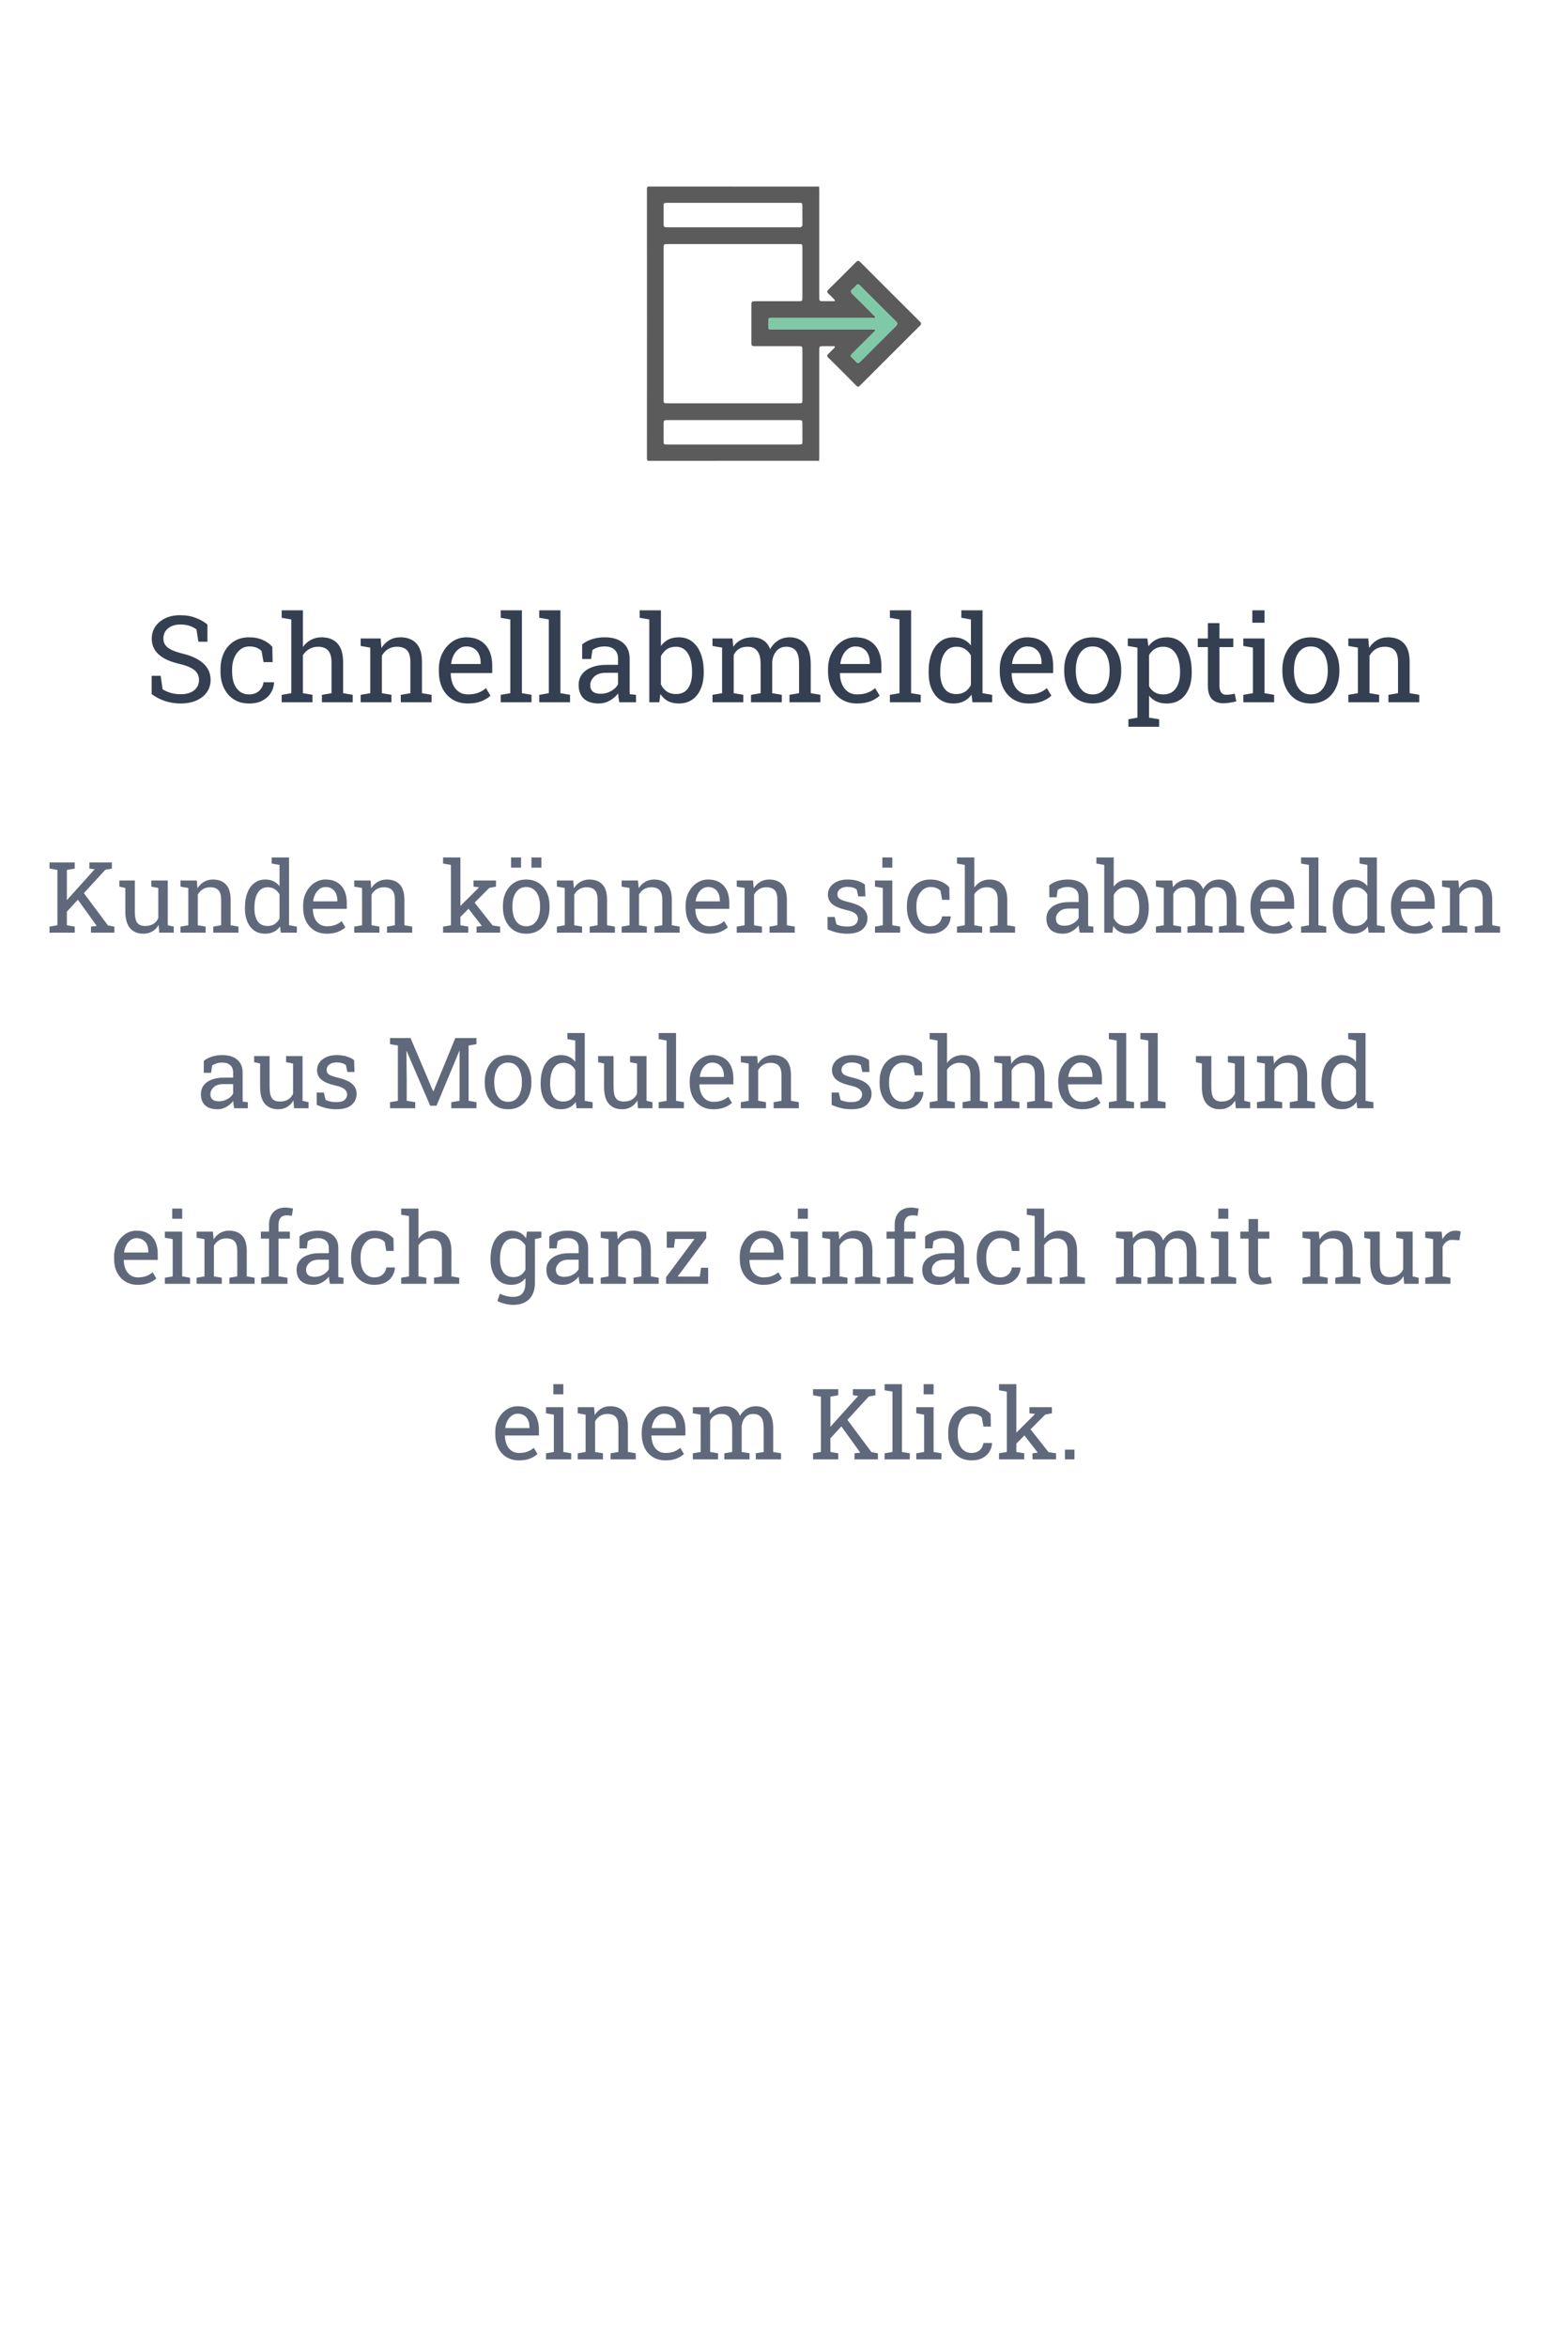 <svg width="286" height="428" viewBox="0 0 286 428" fill="none" xmlns="http://www.w3.org/2000/svg">
<path d="M32.935 128.226C31.982 128.226 31.065 128.086 30.185 127.807C29.304 127.527 28.462 127.098 27.66 126.518V123.177H29.304L29.658 125.637C30.124 125.923 30.629 126.145 31.173 126.303C31.717 126.46 32.304 126.539 32.935 126.539C33.651 126.539 34.256 126.432 34.75 126.217C35.251 125.995 35.634 125.69 35.899 125.304C36.164 124.917 36.297 124.466 36.297 123.95C36.297 123.47 36.182 123.048 35.953 122.683C35.724 122.317 35.344 121.999 34.815 121.727C34.292 121.447 33.575 121.204 32.666 120.996C31.592 120.745 30.682 120.412 29.938 119.997C29.2 119.575 28.638 119.066 28.251 118.472C27.871 117.87 27.682 117.183 27.682 116.409C27.682 115.593 27.896 114.862 28.326 114.218C28.763 113.573 29.368 113.065 30.142 112.692C30.915 112.32 31.817 112.134 32.849 112.134C33.944 112.134 34.911 112.302 35.749 112.639C36.594 112.968 37.289 113.369 37.833 113.842V116.968H36.19L35.835 114.733C35.513 114.476 35.112 114.261 34.632 114.089C34.152 113.917 33.558 113.831 32.849 113.831C32.247 113.831 31.717 113.938 31.259 114.153C30.8 114.361 30.442 114.655 30.185 115.034C29.927 115.414 29.798 115.861 29.798 116.377C29.798 116.828 29.912 117.222 30.142 117.559C30.378 117.895 30.758 118.192 31.28 118.45C31.81 118.701 32.516 118.937 33.397 119.159C35.044 119.567 36.29 120.173 37.135 120.975C37.987 121.77 38.413 122.754 38.413 123.929C38.413 124.767 38.188 125.511 37.736 126.163C37.285 126.808 36.648 127.312 35.824 127.678C35.008 128.043 34.045 128.226 32.935 128.226Z" fill="#343F52"/>
<path d="M45.428 128.226C44.375 128.226 43.458 127.982 42.678 127.495C41.897 127.001 41.292 126.317 40.862 125.443C40.433 124.57 40.218 123.56 40.218 122.414V121.963C40.218 120.86 40.425 119.872 40.841 118.998C41.256 118.124 41.854 117.433 42.635 116.925C43.415 116.416 44.346 116.162 45.428 116.162C46.366 116.162 47.186 116.316 47.888 116.624C48.597 116.932 49.191 117.354 49.671 117.892L49.725 120.685H48.07L47.705 118.654C47.462 118.404 47.157 118.203 46.792 118.053C46.427 117.902 45.997 117.827 45.503 117.827C44.873 117.827 44.318 118.013 43.838 118.386C43.365 118.758 42.996 119.256 42.731 119.879C42.467 120.502 42.334 121.197 42.334 121.963V122.414C42.334 123.259 42.456 123.993 42.699 124.616C42.95 125.239 43.304 125.723 43.763 126.066C44.228 126.403 44.78 126.571 45.417 126.571C46.133 126.571 46.727 126.374 47.2 125.98C47.673 125.587 47.963 125.046 48.07 124.358H49.972L49.993 124.423C49.957 125.089 49.76 125.712 49.402 126.292C49.044 126.872 48.532 127.341 47.866 127.699C47.207 128.05 46.395 128.226 45.428 128.226Z" fill="#343F52"/>
<path d="M51.379 128V126.646L53.13 126.346V112.907L51.379 112.606V111.242H55.246V117.924C55.647 117.365 56.138 116.932 56.718 116.624C57.298 116.316 57.942 116.162 58.651 116.162C59.898 116.162 60.864 116.535 61.552 117.279C62.239 118.024 62.583 119.17 62.583 120.717V126.346L64.334 126.646V128H58.716V126.646L60.467 126.346V120.695C60.467 119.736 60.259 119.027 59.844 118.568C59.435 118.11 58.823 117.881 58.007 117.881C57.427 117.881 56.897 118.021 56.417 118.3C55.944 118.572 55.554 118.944 55.246 119.417V126.346L56.997 126.646V128H51.379Z" fill="#343F52"/>
<path d="M65.784 128V126.646L67.535 126.346V118.042L65.784 117.741V116.377H69.426L69.576 118.106C69.963 117.491 70.446 117.014 71.026 116.678C71.614 116.334 72.28 116.162 73.024 116.162C74.278 116.162 75.248 116.531 75.936 117.269C76.623 117.999 76.967 119.131 76.967 120.663V126.346L78.718 126.646V128H73.1V126.646L74.851 126.346V120.706C74.851 119.682 74.647 118.955 74.238 118.525C73.837 118.096 73.221 117.881 72.391 117.881C71.782 117.881 71.241 118.028 70.769 118.321C70.303 118.615 69.931 119.016 69.651 119.524V126.346L71.402 126.646V128H65.784Z" fill="#343F52"/>
<path d="M85.346 128.226C84.272 128.226 83.337 127.982 82.542 127.495C81.747 127.001 81.131 126.317 80.694 125.443C80.265 124.57 80.05 123.56 80.05 122.414V121.941C80.05 120.839 80.275 119.854 80.727 118.987C81.185 118.114 81.79 117.426 82.542 116.925C83.301 116.416 84.128 116.162 85.023 116.162C86.069 116.162 86.943 116.377 87.644 116.807C88.353 117.236 88.887 117.841 89.245 118.622C89.603 119.396 89.782 120.309 89.782 121.361V122.683H82.241L82.209 122.736C82.223 123.481 82.352 124.144 82.596 124.724C82.846 125.297 83.204 125.748 83.67 126.077C84.135 126.407 84.694 126.571 85.346 126.571C86.062 126.571 86.689 126.471 87.226 126.271C87.77 126.063 88.239 125.78 88.633 125.422L89.46 126.797C89.045 127.198 88.493 127.538 87.806 127.817C87.125 128.09 86.305 128.226 85.346 128.226ZM82.306 121.028H87.666V120.749C87.666 120.19 87.566 119.693 87.365 119.256C87.172 118.812 86.878 118.465 86.484 118.214C86.098 117.956 85.611 117.827 85.023 117.827C84.551 117.827 84.121 117.967 83.734 118.246C83.348 118.518 83.029 118.891 82.778 119.363C82.528 119.836 82.363 120.373 82.284 120.975L82.306 121.028Z" fill="#343F52"/>
<path d="M91.329 128V126.646L93.08 126.346V112.907L91.329 112.606V111.242H95.196V126.346L96.947 126.646V128H91.329Z" fill="#343F52"/>
<path d="M98.355 128V126.646L100.105 126.346V112.907L98.355 112.606V111.242H102.222V126.346L103.973 126.646V128H98.355Z" fill="#343F52"/>
<path d="M109.247 128.226C108.037 128.226 107.117 127.932 106.486 127.345C105.856 126.75 105.541 125.916 105.541 124.842C105.541 124.104 105.742 123.463 106.143 122.919C106.551 122.368 107.138 121.941 107.904 121.641C108.671 121.333 109.587 121.179 110.654 121.179H112.728V120.04C112.728 119.338 112.513 118.794 112.083 118.407C111.66 118.021 111.062 117.827 110.289 117.827C109.802 117.827 109.38 117.888 109.021 118.01C108.663 118.124 108.338 118.285 108.044 118.493L107.818 120.115H106.186V117.451C106.708 117.029 107.317 116.71 108.012 116.495C108.706 116.273 109.476 116.162 110.321 116.162C111.732 116.162 112.839 116.499 113.641 117.172C114.443 117.845 114.844 118.808 114.844 120.062V125.658C114.844 125.809 114.844 125.955 114.844 126.099C114.851 126.242 114.862 126.385 114.876 126.528L116.004 126.646V128H112.964C112.899 127.685 112.849 127.402 112.813 127.151C112.778 126.901 112.753 126.65 112.738 126.399C112.33 126.922 111.818 127.359 111.202 127.71C110.593 128.054 109.942 128.226 109.247 128.226ZM109.559 126.453C110.26 126.453 110.901 126.285 111.481 125.948C112.062 125.612 112.477 125.207 112.728 124.734V122.629H110.579C109.605 122.629 108.875 122.862 108.388 123.327C107.901 123.793 107.657 124.312 107.657 124.885C107.657 125.393 107.815 125.784 108.13 126.056C108.445 126.321 108.921 126.453 109.559 126.453Z" fill="#343F52"/>
<path d="M123.824 128.226C123.065 128.226 122.406 128.082 121.848 127.796C121.289 127.502 120.824 127.073 120.451 126.507L120.258 128H118.432V112.907L116.681 112.606V111.242H120.548V117.752C120.913 117.236 121.364 116.842 121.901 116.57C122.446 116.298 123.079 116.162 123.803 116.162C124.762 116.162 125.579 116.424 126.252 116.946C126.932 117.462 127.451 118.189 127.81 119.127C128.175 120.065 128.357 121.157 128.357 122.403V122.629C128.357 123.746 128.175 124.724 127.81 125.562C127.451 126.399 126.932 127.055 126.252 127.527C125.579 127.993 124.77 128.226 123.824 128.226ZM123.287 126.507C124.283 126.507 125.02 126.152 125.5 125.443C125.987 124.734 126.23 123.796 126.23 122.629V122.403C126.23 121.508 126.123 120.724 125.908 120.051C125.693 119.37 125.368 118.84 124.931 118.461C124.494 118.074 123.939 117.881 123.266 117.881C122.614 117.881 122.062 118.038 121.611 118.354C121.167 118.669 120.813 119.091 120.548 119.621V124.756C120.813 125.293 121.171 125.719 121.622 126.034C122.08 126.349 122.635 126.507 123.287 126.507Z" fill="#343F52"/>
<path d="M129.958 128V126.646L131.709 126.346V118.042L129.958 117.741V116.377H133.61L133.75 117.892C134.122 117.34 134.602 116.914 135.189 116.613C135.777 116.312 136.457 116.162 137.23 116.162C138.004 116.162 138.666 116.341 139.218 116.699C139.776 117.057 140.195 117.594 140.475 118.311C140.84 117.652 141.323 117.129 141.925 116.742C142.526 116.355 143.228 116.162 144.03 116.162C145.219 116.162 146.157 116.57 146.845 117.387C147.532 118.196 147.876 119.417 147.876 121.05V126.346L149.627 126.646V128H143.998V126.646L145.749 126.346V121.028C145.749 119.882 145.552 119.073 145.158 118.601C144.764 118.121 144.181 117.881 143.407 117.881C142.67 117.881 142.075 118.142 141.624 118.665C141.18 119.181 140.922 119.832 140.851 120.62V126.346L142.602 126.646V128H136.983V126.646L138.734 126.346V121.028C138.734 119.94 138.53 119.145 138.122 118.644C137.721 118.135 137.137 117.881 136.371 117.881C135.727 117.881 135.197 118.013 134.781 118.278C134.366 118.543 134.047 118.916 133.825 119.396V126.346L135.576 126.646V128H129.958Z" fill="#343F52"/>
<path d="M156.33 128.226C155.256 128.226 154.321 127.982 153.526 127.495C152.731 127.001 152.116 126.317 151.679 125.443C151.249 124.57 151.034 123.56 151.034 122.414V121.941C151.034 120.839 151.26 119.854 151.711 118.987C152.169 118.114 152.774 117.426 153.526 116.925C154.285 116.416 155.113 116.162 156.008 116.162C157.053 116.162 157.927 116.377 158.629 116.807C159.338 117.236 159.871 117.841 160.229 118.622C160.588 119.396 160.767 120.309 160.767 121.361V122.683H153.226L153.193 122.736C153.208 123.481 153.337 124.144 153.58 124.724C153.831 125.297 154.189 125.748 154.654 126.077C155.12 126.407 155.678 126.571 156.33 126.571C157.046 126.571 157.673 126.471 158.21 126.271C158.754 126.063 159.223 125.78 159.617 125.422L160.444 126.797C160.029 127.198 159.478 127.538 158.79 127.817C158.11 128.09 157.29 128.226 156.33 128.226ZM153.29 121.028H158.65V120.749C158.65 120.19 158.55 119.693 158.35 119.256C158.156 118.812 157.863 118.465 157.469 118.214C157.082 117.956 156.595 117.827 156.008 117.827C155.535 117.827 155.105 117.967 154.719 118.246C154.332 118.518 154.013 118.891 153.763 119.363C153.512 119.836 153.347 120.373 153.269 120.975L153.29 121.028Z" fill="#343F52"/>
<path d="M162.313 128V126.646L164.064 126.346V112.907L162.313 112.606V111.242H166.181V126.346L167.932 126.646V128H162.313Z" fill="#343F52"/>
<path d="M173.904 128.226C172.959 128.226 172.146 127.993 171.466 127.527C170.793 127.055 170.277 126.399 169.919 125.562C169.561 124.724 169.382 123.746 169.382 122.629V122.403C169.382 121.157 169.561 120.065 169.919 119.127C170.277 118.189 170.796 117.462 171.477 116.946C172.157 116.424 172.973 116.162 173.926 116.162C174.613 116.162 175.218 116.291 175.741 116.549C176.271 116.799 176.722 117.165 177.095 117.645V112.907L175.344 112.606V111.242H179.211V126.346L180.962 126.646V128H177.374L177.202 126.614C176.823 127.144 176.357 127.545 175.806 127.817C175.261 128.09 174.628 128.226 173.904 128.226ZM174.441 126.507C175.072 126.507 175.602 126.364 176.031 126.077C176.461 125.791 176.815 125.386 177.095 124.863V119.471C176.823 118.984 176.468 118.597 176.031 118.311C175.594 118.024 175.072 117.881 174.463 117.881C173.79 117.881 173.235 118.074 172.798 118.461C172.361 118.84 172.035 119.37 171.82 120.051C171.605 120.724 171.498 121.508 171.498 122.403V122.629C171.498 123.796 171.738 124.734 172.218 125.443C172.698 126.152 173.439 126.507 174.441 126.507Z" fill="#343F52"/>
<path d="M187.654 128.226C186.58 128.226 185.646 127.982 184.851 127.495C184.056 127.001 183.44 126.317 183.003 125.443C182.573 124.57 182.358 123.56 182.358 122.414V121.941C182.358 120.839 182.584 119.854 183.035 118.987C183.493 118.114 184.099 117.426 184.851 116.925C185.61 116.416 186.437 116.162 187.332 116.162C188.378 116.162 189.251 116.377 189.953 116.807C190.662 117.236 191.196 117.841 191.554 118.622C191.912 119.396 192.091 120.309 192.091 121.361V122.683H184.55L184.518 122.736C184.532 123.481 184.661 124.144 184.904 124.724C185.155 125.297 185.513 125.748 185.979 126.077C186.444 126.407 187.003 126.571 187.654 126.571C188.37 126.571 188.997 126.471 189.534 126.271C190.078 126.063 190.548 125.78 190.941 125.422L191.769 126.797C191.353 127.198 190.802 127.538 190.114 127.817C189.434 128.09 188.614 128.226 187.654 128.226ZM184.614 121.028H189.975V120.749C189.975 120.19 189.874 119.693 189.674 119.256C189.48 118.812 189.187 118.465 188.793 118.214C188.406 117.956 187.919 117.827 187.332 117.827C186.859 117.827 186.43 117.967 186.043 118.246C185.656 118.518 185.338 118.891 185.087 119.363C184.836 119.836 184.672 120.373 184.593 120.975L184.614 121.028Z" fill="#343F52"/>
<path d="M199.32 128.226C198.246 128.226 197.319 127.975 196.538 127.474C195.765 126.965 195.167 126.267 194.744 125.379C194.322 124.484 194.11 123.463 194.11 122.317V122.081C194.11 120.935 194.322 119.918 194.744 119.03C195.167 118.135 195.765 117.433 196.538 116.925C197.319 116.416 198.239 116.162 199.299 116.162C200.373 116.162 201.297 116.416 202.07 116.925C202.851 117.433 203.452 118.132 203.875 119.02C204.298 119.908 204.509 120.928 204.509 122.081V122.317C204.509 123.47 204.298 124.494 203.875 125.39C203.452 126.278 202.854 126.972 202.081 127.474C201.308 127.975 200.387 128.226 199.32 128.226ZM199.32 126.571C199.993 126.571 200.556 126.389 201.007 126.023C201.465 125.651 201.809 125.146 202.038 124.509C202.274 123.864 202.393 123.134 202.393 122.317V122.081C202.393 121.265 202.274 120.538 202.038 119.9C201.809 119.256 201.465 118.751 201.007 118.386C200.549 118.013 199.979 117.827 199.299 117.827C198.626 117.827 198.06 118.013 197.602 118.386C197.143 118.751 196.799 119.256 196.57 119.9C196.341 120.538 196.227 121.265 196.227 122.081V122.317C196.227 123.134 196.341 123.864 196.57 124.509C196.799 125.146 197.143 125.651 197.602 126.023C198.067 126.389 198.64 126.571 199.32 126.571Z" fill="#343F52"/>
<path d="M205.819 132.469V131.104L207.463 130.804V118.042L205.712 117.741V116.377H209.278L209.472 117.795C209.858 117.265 210.327 116.86 210.879 116.581C211.438 116.302 212.082 116.162 212.812 116.162C213.772 116.162 214.592 116.424 215.272 116.946C215.953 117.462 216.472 118.189 216.83 119.127C217.188 120.058 217.367 121.15 217.367 122.403V122.629C217.367 123.746 217.185 124.724 216.819 125.562C216.461 126.399 215.946 127.055 215.272 127.527C214.599 127.993 213.79 128.226 212.845 128.226C212.129 128.226 211.498 128.107 210.954 127.871C210.417 127.628 209.959 127.27 209.579 126.797V130.804L211.427 131.104V132.469H205.819ZM212.189 126.571C213.192 126.571 213.951 126.206 214.467 125.476C214.982 124.745 215.24 123.796 215.24 122.629V122.403C215.24 121.515 215.126 120.735 214.896 120.062C214.667 119.381 214.324 118.848 213.865 118.461C213.414 118.074 212.848 117.881 212.168 117.881C211.566 117.881 211.051 118.017 210.621 118.289C210.191 118.561 209.844 118.934 209.579 119.406V125.067C209.844 125.547 210.188 125.92 210.61 126.185C211.04 126.442 211.566 126.571 212.189 126.571Z" fill="#343F52"/>
<path d="M223.114 128.183C222.255 128.183 221.571 127.932 221.062 127.431C220.561 126.922 220.311 126.113 220.311 125.003V117.945H218.474V116.377H220.311V113.573H222.427V116.377H224.951V117.945H222.427V125.003C222.427 125.562 222.538 125.973 222.76 126.238C222.982 126.503 223.279 126.636 223.651 126.636C223.902 126.636 224.181 126.614 224.489 126.571C224.797 126.521 225.037 126.478 225.209 126.442L225.499 127.828C225.191 127.921 224.812 128.004 224.36 128.075C223.916 128.147 223.501 128.183 223.114 128.183Z" fill="#343F52"/>
<path d="M226.777 128V126.646L228.528 126.346V118.042L226.777 117.741V116.377H230.645V126.346L232.396 126.646V128H226.777ZM228.421 113.509V111.242H230.645V113.509H228.421Z" fill="#343F52"/>
<path d="M239.109 128.226C238.035 128.226 237.108 127.975 236.327 127.474C235.554 126.965 234.956 126.267 234.533 125.379C234.111 124.484 233.899 123.463 233.899 122.317V122.081C233.899 120.935 234.111 119.918 234.533 119.03C234.956 118.135 235.554 117.433 236.327 116.925C237.108 116.416 238.028 116.162 239.088 116.162C240.162 116.162 241.086 116.416 241.859 116.925C242.64 117.433 243.242 118.132 243.664 119.02C244.087 119.908 244.298 120.928 244.298 122.081V122.317C244.298 123.47 244.087 124.494 243.664 125.39C243.242 126.278 242.644 126.972 241.87 127.474C241.097 127.975 240.176 128.226 239.109 128.226ZM239.109 126.571C239.783 126.571 240.345 126.389 240.796 126.023C241.254 125.651 241.598 125.146 241.827 124.509C242.063 123.864 242.182 123.134 242.182 122.317V122.081C242.182 121.265 242.063 120.538 241.827 119.9C241.598 119.256 241.254 118.751 240.796 118.386C240.338 118.013 239.768 117.827 239.088 117.827C238.415 117.827 237.849 118.013 237.391 118.386C236.932 118.751 236.589 119.256 236.359 119.9C236.13 120.538 236.016 121.265 236.016 122.081V122.317C236.016 123.134 236.13 123.864 236.359 124.509C236.589 125.146 236.932 125.651 237.391 126.023C237.856 126.389 238.429 126.571 239.109 126.571Z" fill="#343F52"/>
<path d="M245.931 128V126.646L247.682 126.346V118.042L245.931 117.741V116.377H249.572L249.723 118.106C250.109 117.491 250.593 117.014 251.173 116.678C251.76 116.334 252.426 116.162 253.171 116.162C254.424 116.162 255.395 116.531 256.082 117.269C256.77 117.999 257.113 119.131 257.113 120.663V126.346L258.864 126.646V128H253.246V126.646L254.997 126.346V120.706C254.997 119.682 254.793 118.955 254.385 118.525C253.984 118.096 253.368 117.881 252.537 117.881C251.928 117.881 251.388 118.028 250.915 118.321C250.45 118.615 250.077 119.016 249.798 119.524V126.346L251.549 126.646V128H245.931Z" fill="#343F52"/>
<path d="M12.076 166.3L11.153 165.228L17.227 158.486L17.262 158.442L16.304 158.319V157.203H20.408V158.319L19.204 158.539L12.076 166.3ZM9.035 170V168.893L10.468 168.646V158.565L9.035 158.319V157.203H13.632V158.319L12.199 158.565V168.646L13.632 168.893V170H9.035ZM16.594 170V168.893L17.648 168.77L17.64 168.761L14.098 163.848L15.065 162.485L19.688 168.673L20.865 168.893V170H16.594Z" fill="#60697B"/>
<path d="M26.148 170.185C25.116 170.185 24.311 169.854 23.73 169.191C23.15 168.529 22.86 167.498 22.86 166.098V161.853L21.77 161.606V160.49H24.592V166.115C24.592 167.129 24.741 167.826 25.04 168.207C25.339 168.588 25.805 168.778 26.438 168.778C27.053 168.778 27.56 168.655 27.958 168.409C28.362 168.157 28.667 167.803 28.872 167.346V161.853L27.598 161.606V160.49H30.604V168.646L31.693 168.893V170H29.048L28.934 168.594C28.635 169.104 28.248 169.496 27.773 169.771C27.305 170.047 26.763 170.185 26.148 170.185Z" fill="#60697B"/>
<path d="M32.915 170V168.893L34.348 168.646V161.853L32.915 161.606V160.49H35.895L36.018 161.905C36.334 161.401 36.73 161.012 37.204 160.736C37.685 160.455 38.23 160.314 38.839 160.314C39.864 160.314 40.658 160.616 41.221 161.22C41.783 161.817 42.065 162.743 42.065 163.997V168.646L43.497 168.893V170H38.9V168.893L40.333 168.646V164.032C40.333 163.194 40.166 162.6 39.832 162.248C39.504 161.896 39 161.721 38.32 161.721C37.822 161.721 37.38 161.841 36.993 162.081C36.612 162.321 36.308 162.649 36.079 163.065V168.646L37.512 168.893V170H32.915Z" fill="#60697B"/>
<path d="M48.375 170.185C47.602 170.185 46.937 169.994 46.38 169.613C45.829 169.227 45.407 168.69 45.114 168.005C44.821 167.319 44.675 166.52 44.675 165.605V165.421C44.675 164.401 44.821 163.508 45.114 162.74C45.407 161.973 45.832 161.378 46.389 160.956C46.945 160.528 47.613 160.314 48.393 160.314C48.955 160.314 49.45 160.42 49.878 160.631C50.312 160.836 50.681 161.135 50.985 161.527V157.651L49.553 157.405V156.289H52.717V168.646L54.149 168.893V170H51.214L51.073 168.866C50.763 169.3 50.382 169.628 49.931 169.851C49.485 170.073 48.967 170.185 48.375 170.185ZM48.815 168.778C49.33 168.778 49.764 168.661 50.115 168.427C50.467 168.192 50.757 167.861 50.985 167.434V163.021C50.763 162.623 50.473 162.307 50.115 162.072C49.758 161.838 49.33 161.721 48.832 161.721C48.281 161.721 47.827 161.879 47.47 162.195C47.112 162.506 46.846 162.939 46.67 163.496C46.494 164.047 46.406 164.688 46.406 165.421V165.605C46.406 166.561 46.602 167.328 46.995 167.908C47.388 168.488 47.994 168.778 48.815 168.778Z" fill="#60697B"/>
<path d="M59.625 170.185C58.746 170.185 57.981 169.985 57.331 169.587C56.681 169.183 56.177 168.623 55.819 167.908C55.468 167.193 55.292 166.367 55.292 165.43V165.043C55.292 164.141 55.477 163.335 55.846 162.626C56.221 161.911 56.716 161.349 57.331 160.938C57.952 160.522 58.629 160.314 59.361 160.314C60.217 160.314 60.932 160.49 61.506 160.842C62.086 161.193 62.523 161.688 62.815 162.327C63.108 162.96 63.255 163.707 63.255 164.568V165.649H57.085L57.059 165.693C57.07 166.303 57.176 166.845 57.375 167.319C57.58 167.788 57.873 168.157 58.254 168.427C58.635 168.696 59.092 168.831 59.625 168.831C60.211 168.831 60.724 168.749 61.163 168.585C61.608 168.415 61.992 168.184 62.315 167.891L62.991 169.016C62.651 169.344 62.2 169.622 61.638 169.851C61.081 170.073 60.41 170.185 59.625 170.185ZM57.138 164.296H61.523V164.067C61.523 163.61 61.441 163.203 61.277 162.846C61.119 162.482 60.879 162.198 60.557 161.993C60.24 161.782 59.842 161.677 59.361 161.677C58.975 161.677 58.623 161.791 58.307 162.02C57.99 162.242 57.73 162.547 57.524 162.934C57.319 163.32 57.185 163.76 57.12 164.252L57.138 164.296Z" fill="#60697B"/>
<path d="M64.608 170V168.893L66.041 168.646V161.853L64.608 161.606V160.49H67.588L67.711 161.905C68.027 161.401 68.423 161.012 68.897 160.736C69.378 160.455 69.923 160.314 70.532 160.314C71.558 160.314 72.352 160.616 72.914 161.22C73.477 161.817 73.758 162.743 73.758 163.997V168.646L75.19 168.893V170H70.594V168.893L72.026 168.646V164.032C72.026 163.194 71.859 162.6 71.525 162.248C71.197 161.896 70.693 161.721 70.014 161.721C69.516 161.721 69.073 161.841 68.686 162.081C68.306 162.321 68.001 162.649 67.772 163.065V168.646L69.205 168.893V170H64.608Z" fill="#60697B"/>
<path d="M80.815 170V168.893L82.248 168.646V157.651L80.815 157.405V156.289H83.98V168.646L85.412 168.893V170H80.815ZM86.924 170V168.893L87.891 168.778L87.864 168.743L85.113 165.192L86.01 163.812L89.851 168.682L91.222 168.893V170H86.924ZM83.856 167.249L83.215 165.887L87.346 161.773L87.39 161.721L86.37 161.606V160.49H90.466V161.606L89.244 161.835L83.856 167.249Z" fill="#60697B"/>
<path d="M95.994 170.185C95.115 170.185 94.356 169.979 93.718 169.569C93.085 169.153 92.596 168.582 92.25 167.855C91.904 167.123 91.731 166.288 91.731 165.351V165.157C91.731 164.22 91.904 163.388 92.25 162.661C92.596 161.929 93.085 161.354 93.718 160.938C94.356 160.522 95.109 160.314 95.977 160.314C96.856 160.314 97.611 160.522 98.244 160.938C98.883 161.354 99.375 161.926 99.721 162.652C100.066 163.379 100.239 164.214 100.239 165.157V165.351C100.239 166.294 100.066 167.132 99.721 167.864C99.375 168.591 98.886 169.159 98.253 169.569C97.62 169.979 96.867 170.185 95.994 170.185ZM95.994 168.831C96.545 168.831 97.005 168.682 97.374 168.383C97.749 168.078 98.03 167.665 98.218 167.144C98.411 166.616 98.508 166.019 98.508 165.351V165.157C98.508 164.489 98.411 163.895 98.218 163.373C98.03 162.846 97.749 162.433 97.374 162.134C96.999 161.829 96.533 161.677 95.977 161.677C95.426 161.677 94.963 161.829 94.588 162.134C94.213 162.433 93.932 162.846 93.744 163.373C93.557 163.895 93.463 164.489 93.463 165.157V165.351C93.463 166.019 93.557 166.616 93.744 167.144C93.932 167.665 94.213 168.078 94.588 168.383C94.969 168.682 95.438 168.831 95.994 168.831ZM96.935 158.144V156.289H98.754V158.144H96.935ZM93.217 158.144V156.289H95.036V158.144H93.217Z" fill="#60697B"/>
<path d="M101.575 170V168.893L103.008 168.646V161.853L101.575 161.606V160.49H104.555L104.678 161.905C104.994 161.401 105.39 161.012 105.864 160.736C106.345 160.455 106.89 160.314 107.499 160.314C108.524 160.314 109.318 160.616 109.881 161.22C110.443 161.817 110.725 162.743 110.725 163.997V168.646L112.157 168.893V170H107.561V168.893L108.993 168.646V164.032C108.993 163.194 108.826 162.6 108.492 162.248C108.164 161.896 107.66 161.721 106.98 161.721C106.482 161.721 106.04 161.841 105.653 162.081C105.272 162.321 104.968 162.649 104.739 163.065V168.646L106.172 168.893V170H101.575Z" fill="#60697B"/>
<path d="M113.388 170V168.893L114.82 168.646V161.853L113.388 161.606V160.49H116.367L116.49 161.905C116.807 161.401 117.202 161.012 117.677 160.736C118.157 160.455 118.702 160.314 119.312 160.314C120.337 160.314 121.131 160.616 121.693 161.22C122.256 161.817 122.537 162.743 122.537 163.997V168.646L123.97 168.893V170H119.373V168.893L120.806 168.646V164.032C120.806 163.194 120.639 162.6 120.305 162.248C119.977 161.896 119.473 161.721 118.793 161.721C118.295 161.721 117.853 161.841 117.466 162.081C117.085 162.321 116.78 162.649 116.552 163.065V168.646L117.984 168.893V170H113.388Z" fill="#60697B"/>
<path d="M129.393 170.185C128.514 170.185 127.749 169.985 127.099 169.587C126.448 169.183 125.944 168.623 125.587 167.908C125.235 167.193 125.06 166.367 125.06 165.43V165.043C125.06 164.141 125.244 163.335 125.613 162.626C125.988 161.911 126.483 161.349 127.099 160.938C127.72 160.522 128.396 160.314 129.129 160.314C129.984 160.314 130.699 160.49 131.273 160.842C131.854 161.193 132.29 161.688 132.583 162.327C132.876 162.96 133.022 163.707 133.022 164.568V165.649H126.853L126.826 165.693C126.838 166.303 126.943 166.845 127.143 167.319C127.348 167.788 127.641 168.157 128.021 168.427C128.402 168.696 128.859 168.831 129.393 168.831C129.979 168.831 130.491 168.749 130.931 168.585C131.376 168.415 131.76 168.184 132.082 167.891L132.759 169.016C132.419 169.344 131.968 169.622 131.405 169.851C130.849 170.073 130.178 170.185 129.393 170.185ZM126.905 164.296H131.291V164.067C131.291 163.61 131.209 163.203 131.045 162.846C130.887 162.482 130.646 162.198 130.324 161.993C130.008 161.782 129.609 161.677 129.129 161.677C128.742 161.677 128.391 161.791 128.074 162.02C127.758 162.242 127.497 162.547 127.292 162.934C127.087 163.32 126.952 163.76 126.888 164.252L126.905 164.296Z" fill="#60697B"/>
<path d="M134.376 170V168.893L135.809 168.646V161.853L134.376 161.606V160.49H137.355L137.479 161.905C137.795 161.401 138.19 161.012 138.665 160.736C139.146 160.455 139.69 160.314 140.3 160.314C141.325 160.314 142.119 160.616 142.682 161.22C143.244 161.817 143.525 162.743 143.525 163.997V168.646L144.958 168.893V170H140.361V168.893L141.794 168.646V164.032C141.794 163.194 141.627 162.6 141.293 162.248C140.965 161.896 140.461 161.721 139.781 161.721C139.283 161.721 138.841 161.841 138.454 162.081C138.073 162.321 137.769 162.649 137.54 163.065V168.646L138.973 168.893V170H134.376Z" fill="#60697B"/>
<path d="M154.521 170.185C153.882 170.185 153.284 170.12 152.728 169.991C152.171 169.862 151.579 169.663 150.952 169.394L150.935 167.135H152.244L152.569 168.497C152.897 168.632 153.214 168.731 153.519 168.796C153.829 168.854 154.163 168.884 154.521 168.884C155.224 168.884 155.728 168.749 156.032 168.479C156.337 168.21 156.489 167.876 156.489 167.478C156.489 167.103 156.334 166.786 156.023 166.528C155.719 166.265 155.162 166.042 154.354 165.86C153.205 165.597 152.358 165.245 151.813 164.806C151.274 164.36 151.005 163.769 151.005 163.03C151.005 162.515 151.154 162.055 151.453 161.65C151.752 161.24 152.168 160.915 152.701 160.675C153.234 160.435 153.855 160.314 154.564 160.314C155.285 160.314 155.9 160.396 156.41 160.561C156.926 160.725 157.374 160.944 157.755 161.22L157.843 163.391H156.542L156.261 162.125C156.056 161.973 155.812 161.855 155.531 161.773C155.25 161.691 154.928 161.65 154.564 161.65C154.025 161.65 153.586 161.776 153.246 162.028C152.912 162.28 152.745 162.597 152.745 162.978C152.745 163.2 152.792 163.394 152.886 163.558C152.985 163.722 153.173 163.871 153.448 164.006C153.724 164.135 154.128 164.264 154.661 164.393C155.985 164.703 156.908 165.099 157.43 165.579C157.957 166.06 158.221 166.651 158.221 167.354C158.221 168.157 157.922 168.831 157.324 169.376C156.732 169.915 155.798 170.185 154.521 170.185Z" fill="#60697B"/>
<path d="M159.592 170V168.893L161.024 168.646V161.853L159.592 161.606V160.49H162.756V168.646L164.188 168.893V170H159.592ZM160.937 158.144V156.289H162.756V158.144H160.937Z" fill="#60697B"/>
<path d="M169.682 170.185C168.82 170.185 168.07 169.985 167.432 169.587C166.793 169.183 166.298 168.623 165.946 167.908C165.595 167.193 165.419 166.367 165.419 165.43V165.061C165.419 164.158 165.589 163.35 165.929 162.635C166.269 161.92 166.758 161.354 167.396 160.938C168.035 160.522 168.797 160.314 169.682 160.314C170.449 160.314 171.12 160.44 171.694 160.692C172.274 160.944 172.761 161.29 173.153 161.729L173.197 164.015H171.844L171.545 162.354C171.346 162.148 171.097 161.984 170.798 161.861C170.499 161.738 170.147 161.677 169.743 161.677C169.228 161.677 168.773 161.829 168.381 162.134C167.994 162.438 167.692 162.846 167.476 163.355C167.259 163.865 167.15 164.434 167.15 165.061V165.43C167.15 166.121 167.25 166.722 167.449 167.231C167.654 167.741 167.944 168.137 168.319 168.418C168.7 168.693 169.151 168.831 169.673 168.831C170.259 168.831 170.745 168.67 171.132 168.348C171.519 168.025 171.756 167.583 171.844 167.021H173.399L173.417 167.073C173.388 167.618 173.227 168.128 172.934 168.603C172.641 169.077 172.222 169.461 171.677 169.754C171.138 170.041 170.473 170.185 169.682 170.185Z" fill="#60697B"/>
<path d="M174.551 170V168.893L175.983 168.646V157.651L174.551 157.405V156.289H177.715V161.756C178.043 161.299 178.444 160.944 178.919 160.692C179.394 160.44 179.921 160.314 180.501 160.314C181.521 160.314 182.312 160.619 182.874 161.229C183.437 161.838 183.718 162.775 183.718 164.041V168.646L185.15 168.893V170H180.554V168.893L181.986 168.646V164.023C181.986 163.238 181.816 162.658 181.477 162.283C181.143 161.908 180.642 161.721 179.974 161.721C179.499 161.721 179.065 161.835 178.673 162.063C178.286 162.286 177.967 162.591 177.715 162.978V168.646L179.147 168.893V170H174.551Z" fill="#60697B"/>
<path d="M193.896 170.185C192.905 170.185 192.152 169.944 191.637 169.464C191.121 168.978 190.863 168.295 190.863 167.416C190.863 166.812 191.027 166.288 191.355 165.843C191.689 165.392 192.17 165.043 192.797 164.797C193.424 164.545 194.174 164.419 195.047 164.419H196.743V163.487C196.743 162.913 196.567 162.468 196.216 162.151C195.87 161.835 195.381 161.677 194.748 161.677C194.35 161.677 194.004 161.727 193.711 161.826C193.418 161.92 193.151 162.052 192.911 162.222L192.727 163.549H191.391V161.369C191.818 161.023 192.316 160.763 192.885 160.587C193.453 160.405 194.083 160.314 194.774 160.314C195.929 160.314 196.834 160.59 197.49 161.141C198.146 161.691 198.475 162.479 198.475 163.505V168.084C198.475 168.207 198.475 168.327 198.475 168.444C198.48 168.562 198.489 168.679 198.501 168.796L199.424 168.893V170H196.937C196.884 169.742 196.843 169.511 196.813 169.306C196.784 169.101 196.764 168.896 196.752 168.69C196.418 169.118 195.999 169.476 195.495 169.763C194.997 170.044 194.464 170.185 193.896 170.185ZM194.15 168.734C194.725 168.734 195.249 168.597 195.724 168.321C196.198 168.046 196.538 167.715 196.743 167.328V165.605H194.985C194.188 165.605 193.591 165.796 193.192 166.177C192.794 166.558 192.595 166.982 192.595 167.451C192.595 167.867 192.724 168.187 192.981 168.409C193.239 168.626 193.629 168.734 194.15 168.734Z" fill="#60697B"/>
<path d="M205.822 170.185C205.201 170.185 204.662 170.067 204.205 169.833C203.748 169.593 203.367 169.241 203.062 168.778L202.904 170H201.41V157.651L199.978 157.405V156.289H203.142V161.615C203.44 161.193 203.81 160.871 204.249 160.648C204.694 160.426 205.213 160.314 205.805 160.314C206.59 160.314 207.258 160.528 207.809 160.956C208.365 161.378 208.79 161.973 209.083 162.74C209.382 163.508 209.531 164.401 209.531 165.421V165.605C209.531 166.52 209.382 167.319 209.083 168.005C208.79 168.69 208.365 169.227 207.809 169.613C207.258 169.994 206.596 170.185 205.822 170.185ZM205.383 168.778C206.197 168.778 206.801 168.488 207.193 167.908C207.592 167.328 207.791 166.561 207.791 165.605V165.421C207.791 164.688 207.703 164.047 207.527 163.496C207.352 162.939 207.085 162.506 206.728 162.195C206.37 161.879 205.916 161.721 205.365 161.721C204.832 161.721 204.381 161.85 204.012 162.107C203.648 162.365 203.358 162.711 203.142 163.145V167.346C203.358 167.785 203.651 168.134 204.021 168.392C204.396 168.649 204.85 168.778 205.383 168.778Z" fill="#60697B"/>
<path d="M210.841 170V168.893L212.273 168.646V161.853L210.841 161.606V160.49H213.829L213.943 161.729C214.248 161.278 214.641 160.93 215.121 160.684C215.602 160.438 216.158 160.314 216.791 160.314C217.424 160.314 217.966 160.461 218.417 160.754C218.874 161.047 219.217 161.486 219.445 162.072C219.744 161.533 220.14 161.105 220.632 160.789C221.124 160.473 221.698 160.314 222.354 160.314C223.327 160.314 224.095 160.648 224.657 161.316C225.22 161.979 225.501 162.978 225.501 164.313V168.646L226.934 168.893V170H222.328V168.893L223.761 168.646V164.296C223.761 163.358 223.6 162.696 223.277 162.31C222.955 161.917 222.478 161.721 221.845 161.721C221.241 161.721 220.755 161.935 220.386 162.362C220.022 162.784 219.812 163.317 219.753 163.962V168.646L221.186 168.893V170H216.589V168.893L218.021 168.646V164.296C218.021 163.405 217.854 162.755 217.521 162.345C217.192 161.929 216.715 161.721 216.088 161.721C215.561 161.721 215.127 161.829 214.787 162.046C214.447 162.263 214.187 162.567 214.005 162.96V168.646L215.438 168.893V170H210.841Z" fill="#60697B"/>
<path d="M232.418 170.185C231.539 170.185 230.774 169.985 230.124 169.587C229.474 169.183 228.97 168.623 228.612 167.908C228.261 167.193 228.085 166.367 228.085 165.43V165.043C228.085 164.141 228.27 163.335 228.639 162.626C229.014 161.911 229.509 161.349 230.124 160.938C230.745 160.522 231.422 160.314 232.154 160.314C233.01 160.314 233.725 160.49 234.299 160.842C234.879 161.193 235.315 161.688 235.608 162.327C235.901 162.96 236.048 163.707 236.048 164.568V165.649H229.878L229.852 165.693C229.863 166.303 229.969 166.845 230.168 167.319C230.373 167.788 230.666 168.157 231.047 168.427C231.428 168.696 231.885 168.831 232.418 168.831C233.004 168.831 233.517 168.749 233.956 168.585C234.401 168.415 234.785 168.184 235.107 167.891L235.784 169.016C235.444 169.344 234.993 169.622 234.431 169.851C233.874 170.073 233.203 170.185 232.418 170.185ZM229.931 164.296H234.316V164.067C234.316 163.61 234.234 163.203 234.07 162.846C233.912 162.482 233.672 162.198 233.35 161.993C233.033 161.782 232.635 161.677 232.154 161.677C231.768 161.677 231.416 161.791 231.1 162.02C230.783 162.242 230.522 162.547 230.317 162.934C230.112 163.32 229.978 163.76 229.913 164.252L229.931 164.296Z" fill="#60697B"/>
<path d="M237.313 170V168.893L238.746 168.646V157.651L237.313 157.405V156.289H240.478V168.646L241.91 168.893V170H237.313Z" fill="#60697B"/>
<path d="M246.797 170.185C246.023 170.185 245.358 169.994 244.802 169.613C244.251 169.227 243.829 168.69 243.536 168.005C243.243 167.319 243.097 166.52 243.097 165.605V165.421C243.097 164.401 243.243 163.508 243.536 162.74C243.829 161.973 244.254 161.378 244.811 160.956C245.367 160.528 246.035 160.314 246.814 160.314C247.377 160.314 247.872 160.42 248.3 160.631C248.733 160.836 249.103 161.135 249.407 161.527V157.651L247.975 157.405V156.289H251.139V168.646L252.571 168.893V170H249.636L249.495 168.866C249.185 169.3 248.804 169.628 248.353 169.851C247.907 170.073 247.389 170.185 246.797 170.185ZM247.236 168.778C247.752 168.778 248.186 168.661 248.537 168.427C248.889 168.192 249.179 167.861 249.407 167.434V163.021C249.185 162.623 248.895 162.307 248.537 162.072C248.18 161.838 247.752 161.721 247.254 161.721C246.703 161.721 246.249 161.879 245.892 162.195C245.534 162.506 245.268 162.939 245.092 163.496C244.916 164.047 244.828 164.688 244.828 165.421V165.605C244.828 166.561 245.024 167.328 245.417 167.908C245.81 168.488 246.416 168.778 247.236 168.778Z" fill="#60697B"/>
<path d="M258.047 170.185C257.168 170.185 256.403 169.985 255.753 169.587C255.103 169.183 254.599 168.623 254.241 167.908C253.89 167.193 253.714 166.367 253.714 165.43V165.043C253.714 164.141 253.898 163.335 254.268 162.626C254.643 161.911 255.138 161.349 255.753 160.938C256.374 160.522 257.051 160.314 257.783 160.314C258.639 160.314 259.354 160.49 259.928 160.842C260.508 161.193 260.944 161.688 261.237 162.327C261.53 162.96 261.677 163.707 261.677 164.568V165.649H255.507L255.48 165.693C255.492 166.303 255.598 166.845 255.797 167.319C256.002 167.788 256.295 168.157 256.676 168.427C257.057 168.696 257.514 168.831 258.047 168.831C258.633 168.831 259.146 168.749 259.585 168.585C260.03 168.415 260.414 168.184 260.736 167.891L261.413 169.016C261.073 169.344 260.622 169.622 260.06 169.851C259.503 170.073 258.832 170.185 258.047 170.185ZM255.56 164.296H259.945V164.067C259.945 163.61 259.863 163.203 259.699 162.846C259.541 162.482 259.301 162.198 258.979 161.993C258.662 161.782 258.264 161.677 257.783 161.677C257.396 161.677 257.045 161.791 256.729 162.02C256.412 162.242 256.151 162.547 255.946 162.934C255.741 163.32 255.606 163.76 255.542 164.252L255.56 164.296Z" fill="#60697B"/>
<path d="M263.03 170V168.893L264.463 168.646V161.853L263.03 161.606V160.49H266.01L266.133 161.905C266.449 161.401 266.845 161.012 267.319 160.736C267.8 160.455 268.345 160.314 268.954 160.314C269.979 160.314 270.773 160.616 271.336 161.22C271.898 161.817 272.18 162.743 272.18 163.997V168.646L273.612 168.893V170H269.016V168.893L270.448 168.646V164.032C270.448 163.194 270.281 162.6 269.947 162.248C269.619 161.896 269.115 161.721 268.436 161.721C267.938 161.721 267.495 161.841 267.108 162.081C266.728 162.321 266.423 162.649 266.194 163.065V168.646L267.627 168.893V170H263.03Z" fill="#60697B"/>
<path d="M39.674 202.185C38.684 202.185 37.931 201.944 37.415 201.464C36.899 200.978 36.642 200.295 36.642 199.416C36.642 198.812 36.806 198.288 37.134 197.843C37.468 197.392 37.948 197.043 38.575 196.797C39.202 196.545 39.952 196.419 40.825 196.419H42.522V195.487C42.522 194.913 42.346 194.468 41.994 194.151C41.648 193.835 41.159 193.677 40.526 193.677C40.128 193.677 39.782 193.727 39.489 193.826C39.196 193.92 38.93 194.052 38.69 194.222L38.505 195.549H37.169V193.369C37.597 193.023 38.095 192.763 38.663 192.587C39.231 192.405 39.861 192.314 40.553 192.314C41.707 192.314 42.612 192.59 43.269 193.141C43.925 193.691 44.253 194.479 44.253 195.505V200.084C44.253 200.207 44.253 200.327 44.253 200.444C44.259 200.562 44.268 200.679 44.279 200.796L45.202 200.893V202H42.715C42.662 201.742 42.621 201.511 42.592 201.306C42.562 201.101 42.542 200.896 42.53 200.69C42.196 201.118 41.777 201.476 41.273 201.763C40.775 202.044 40.242 202.185 39.674 202.185ZM39.929 200.734C40.503 200.734 41.027 200.597 41.502 200.321C41.977 200.046 42.316 199.715 42.522 199.328V197.605H40.764C39.967 197.605 39.369 197.796 38.971 198.177C38.572 198.558 38.373 198.982 38.373 199.451C38.373 199.867 38.502 200.187 38.76 200.409C39.018 200.626 39.407 200.734 39.929 200.734Z" fill="#60697B"/>
<path d="M50.73 202.185C49.699 202.185 48.894 201.854 48.313 201.191C47.733 200.529 47.443 199.498 47.443 198.098V193.853L46.353 193.606V192.49H49.175V198.115C49.175 199.129 49.324 199.826 49.623 200.207C49.922 200.588 50.388 200.778 51.02 200.778C51.636 200.778 52.143 200.655 52.541 200.409C52.945 200.157 53.25 199.803 53.455 199.346V193.853L52.181 193.606V192.49H55.187V200.646L56.276 200.893V202H53.631L53.517 200.594C53.218 201.104 52.831 201.496 52.356 201.771C51.888 202.047 51.346 202.185 50.73 202.185Z" fill="#60697B"/>
<path d="M61.348 202.185C60.709 202.185 60.111 202.12 59.555 201.991C58.998 201.862 58.406 201.663 57.779 201.394L57.762 199.135H59.071L59.397 200.497C59.725 200.632 60.041 200.731 60.346 200.796C60.656 200.854 60.99 200.884 61.348 200.884C62.051 200.884 62.555 200.749 62.859 200.479C63.164 200.21 63.316 199.876 63.316 199.478C63.316 199.103 63.161 198.786 62.851 198.528C62.546 198.265 61.989 198.042 61.181 197.86C60.032 197.597 59.185 197.245 58.641 196.806C58.102 196.36 57.832 195.769 57.832 195.03C57.832 194.515 57.981 194.055 58.28 193.65C58.579 193.24 58.995 192.915 59.528 192.675C60.062 192.435 60.683 192.314 61.392 192.314C62.112 192.314 62.727 192.396 63.237 192.561C63.753 192.725 64.201 192.944 64.582 193.22L64.67 195.391H63.369L63.088 194.125C62.883 193.973 62.64 193.855 62.358 193.773C62.077 193.691 61.755 193.65 61.392 193.65C60.852 193.65 60.413 193.776 60.073 194.028C59.739 194.28 59.572 194.597 59.572 194.978C59.572 195.2 59.619 195.394 59.713 195.558C59.812 195.722 60 195.871 60.275 196.006C60.551 196.135 60.955 196.264 61.488 196.393C62.812 196.703 63.735 197.099 64.257 197.579C64.784 198.06 65.048 198.651 65.048 199.354C65.048 200.157 64.749 200.831 64.151 201.376C63.56 201.915 62.625 202.185 61.348 202.185Z" fill="#60697B"/>
<path d="M71.139 202V200.893L72.571 200.646V190.565L71.139 190.319V189.203H74.883L79.005 198.915H79.058L83.048 189.203H86.906V190.319L85.474 190.565V200.646L86.906 200.893V202H82.31V200.893L83.821 200.646V191.567L83.777 191.559L79.62 201.543H78.469L74.171 191.576L74.127 191.585L74.189 196.938V200.646L75.735 200.893V202H71.139Z" fill="#60697B"/>
<path d="M92.681 202.185C91.802 202.185 91.043 201.979 90.404 201.569C89.772 201.153 89.282 200.582 88.936 199.855C88.591 199.123 88.418 198.288 88.418 197.351V197.157C88.418 196.22 88.591 195.388 88.936 194.661C89.282 193.929 89.772 193.354 90.404 192.938C91.043 192.522 91.796 192.314 92.663 192.314C93.542 192.314 94.298 192.522 94.931 192.938C95.569 193.354 96.061 193.926 96.407 194.652C96.753 195.379 96.926 196.214 96.926 197.157V197.351C96.926 198.294 96.753 199.132 96.407 199.864C96.061 200.591 95.572 201.159 94.939 201.569C94.307 201.979 93.554 202.185 92.681 202.185ZM92.681 200.831C93.231 200.831 93.691 200.682 94.061 200.383C94.436 200.078 94.717 199.665 94.904 199.144C95.098 198.616 95.194 198.019 95.194 197.351V197.157C95.194 196.489 95.098 195.895 94.904 195.373C94.717 194.846 94.436 194.433 94.061 194.134C93.686 193.829 93.22 193.677 92.663 193.677C92.112 193.677 91.649 193.829 91.274 194.134C90.899 194.433 90.618 194.846 90.431 195.373C90.243 195.895 90.149 196.489 90.149 197.157V197.351C90.149 198.019 90.243 198.616 90.431 199.144C90.618 199.665 90.899 200.078 91.274 200.383C91.655 200.682 92.124 200.831 92.681 200.831Z" fill="#60697B"/>
<path d="M102.313 202.185C101.54 202.185 100.875 201.994 100.318 201.613C99.768 201.227 99.346 200.69 99.053 200.005C98.76 199.319 98.613 198.52 98.613 197.605V197.421C98.613 196.401 98.76 195.508 99.053 194.74C99.346 193.973 99.77 193.378 100.327 192.956C100.884 192.528 101.552 192.314 102.331 192.314C102.894 192.314 103.389 192.42 103.816 192.631C104.25 192.836 104.619 193.135 104.924 193.527V189.651L103.491 189.405V188.289H106.655V200.646L108.088 200.893V202H105.152L105.012 200.866C104.701 201.3 104.32 201.628 103.869 201.851C103.424 202.073 102.905 202.185 102.313 202.185ZM102.753 200.778C103.269 200.778 103.702 200.661 104.054 200.427C104.405 200.192 104.695 199.861 104.924 199.434V195.021C104.701 194.623 104.411 194.307 104.054 194.072C103.696 193.838 103.269 193.721 102.771 193.721C102.22 193.721 101.766 193.879 101.408 194.195C101.051 194.506 100.784 194.939 100.608 195.496C100.433 196.047 100.345 196.688 100.345 197.421V197.605C100.345 198.561 100.541 199.328 100.934 199.908C101.326 200.488 101.933 200.778 102.753 200.778Z" fill="#60697B"/>
<path d="M113.467 202.185C112.436 202.185 111.63 201.854 111.05 201.191C110.47 200.529 110.18 199.498 110.18 198.098V193.853L109.09 193.606V192.49H111.911V198.115C111.911 199.129 112.061 199.826 112.359 200.207C112.658 200.588 113.124 200.778 113.757 200.778C114.372 200.778 114.879 200.655 115.277 200.409C115.682 200.157 115.986 199.803 116.191 199.346V193.853L114.917 193.606V192.49H117.923V200.646L119.013 200.893V202H116.367L116.253 200.594C115.954 201.104 115.567 201.496 115.093 201.771C114.624 202.047 114.082 202.185 113.467 202.185Z" fill="#60697B"/>
<path d="M120.146 202V200.893L121.579 200.646V189.651L120.146 189.405V188.289H123.311V200.646L124.743 200.893V202H120.146Z" fill="#60697B"/>
<path d="M130.14 202.185C129.261 202.185 128.496 201.985 127.846 201.587C127.195 201.183 126.691 200.623 126.334 199.908C125.982 199.193 125.807 198.367 125.807 197.43V197.043C125.807 196.141 125.991 195.335 126.36 194.626C126.735 193.911 127.23 193.349 127.846 192.938C128.467 192.522 129.144 192.314 129.876 192.314C130.731 192.314 131.446 192.49 132.021 192.842C132.601 193.193 133.037 193.688 133.33 194.327C133.623 194.96 133.77 195.707 133.77 196.568V197.649H127.6L127.573 197.693C127.585 198.303 127.69 198.845 127.89 199.319C128.095 199.788 128.388 200.157 128.769 200.427C129.149 200.696 129.606 200.831 130.14 200.831C130.726 200.831 131.238 200.749 131.678 200.585C132.123 200.415 132.507 200.184 132.829 199.891L133.506 201.016C133.166 201.344 132.715 201.622 132.152 201.851C131.596 202.073 130.925 202.185 130.14 202.185ZM127.652 196.296H132.038V196.067C132.038 195.61 131.956 195.203 131.792 194.846C131.634 194.482 131.394 194.198 131.071 193.993C130.755 193.782 130.356 193.677 129.876 193.677C129.489 193.677 129.138 193.791 128.821 194.02C128.505 194.242 128.244 194.547 128.039 194.934C127.834 195.32 127.699 195.76 127.635 196.252L127.652 196.296Z" fill="#60697B"/>
<path d="M135.123 202V200.893L136.556 200.646V193.853L135.123 193.606V192.49H138.103L138.226 193.905C138.542 193.401 138.938 193.012 139.412 192.736C139.893 192.455 140.438 192.314 141.047 192.314C142.072 192.314 142.866 192.616 143.429 193.22C143.991 193.817 144.272 194.743 144.272 195.997V200.646L145.705 200.893V202H141.108V200.893L142.541 200.646V196.032C142.541 195.194 142.374 194.6 142.04 194.248C141.712 193.896 141.208 193.721 140.528 193.721C140.03 193.721 139.588 193.841 139.201 194.081C138.82 194.321 138.516 194.649 138.287 195.065V200.646L139.72 200.893V202H135.123Z" fill="#60697B"/>
<path d="M155.268 202.185C154.629 202.185 154.031 202.12 153.475 201.991C152.918 201.862 152.326 201.663 151.699 201.394L151.682 199.135H152.991L153.316 200.497C153.645 200.632 153.961 200.731 154.266 200.796C154.576 200.854 154.91 200.884 155.268 200.884C155.971 200.884 156.475 200.749 156.779 200.479C157.084 200.21 157.236 199.876 157.236 199.478C157.236 199.103 157.081 198.786 156.771 198.528C156.466 198.265 155.909 198.042 155.101 197.86C153.952 197.597 153.105 197.245 152.561 196.806C152.021 196.36 151.752 195.769 151.752 195.03C151.752 194.515 151.901 194.055 152.2 193.65C152.499 193.24 152.915 192.915 153.448 192.675C153.981 192.435 154.603 192.314 155.312 192.314C156.032 192.314 156.647 192.396 157.157 192.561C157.673 192.725 158.121 192.944 158.502 193.22L158.59 195.391H157.289L157.008 194.125C156.803 193.973 156.56 193.855 156.278 193.773C155.997 193.691 155.675 193.65 155.312 193.65C154.772 193.65 154.333 193.776 153.993 194.028C153.659 194.28 153.492 194.597 153.492 194.978C153.492 195.2 153.539 195.394 153.633 195.558C153.732 195.722 153.92 195.871 154.195 196.006C154.471 196.135 154.875 196.264 155.408 196.393C156.732 196.703 157.655 197.099 158.177 197.579C158.704 198.06 158.968 198.651 158.968 199.354C158.968 200.157 158.669 200.831 158.071 201.376C157.479 201.915 156.545 202.185 155.268 202.185Z" fill="#60697B"/>
<path d="M164.698 202.185C163.837 202.185 163.087 201.985 162.448 201.587C161.81 201.183 161.314 200.623 160.963 199.908C160.611 199.193 160.436 198.367 160.436 197.43V197.061C160.436 196.158 160.605 195.35 160.945 194.635C161.285 193.92 161.774 193.354 162.413 192.938C163.052 192.522 163.813 192.314 164.698 192.314C165.466 192.314 166.137 192.44 166.711 192.692C167.291 192.944 167.777 193.29 168.17 193.729L168.214 196.015H166.86L166.562 194.354C166.362 194.148 166.113 193.984 165.814 193.861C165.516 193.738 165.164 193.677 164.76 193.677C164.244 193.677 163.79 193.829 163.397 194.134C163.011 194.438 162.709 194.846 162.492 195.355C162.275 195.865 162.167 196.434 162.167 197.061V197.43C162.167 198.121 162.267 198.722 162.466 199.231C162.671 199.741 162.961 200.137 163.336 200.418C163.717 200.693 164.168 200.831 164.689 200.831C165.275 200.831 165.762 200.67 166.148 200.348C166.535 200.025 166.772 199.583 166.86 199.021H168.416L168.434 199.073C168.404 199.618 168.243 200.128 167.95 200.603C167.657 201.077 167.238 201.461 166.693 201.754C166.154 202.041 165.489 202.185 164.698 202.185Z" fill="#60697B"/>
<path d="M169.567 202V200.893L171 200.646V189.651L169.567 189.405V188.289H172.731V193.756C173.06 193.299 173.461 192.944 173.936 192.692C174.41 192.44 174.938 192.314 175.518 192.314C176.537 192.314 177.328 192.619 177.891 193.229C178.453 193.838 178.734 194.775 178.734 196.041V200.646L180.167 200.893V202H175.57V200.893L177.003 200.646V196.023C177.003 195.238 176.833 194.658 176.493 194.283C176.159 193.908 175.658 193.721 174.99 193.721C174.516 193.721 174.082 193.835 173.689 194.063C173.303 194.286 172.983 194.591 172.731 194.978V200.646L174.164 200.893V202H169.567Z" fill="#60697B"/>
<path d="M181.354 202V200.893L182.786 200.646V193.853L181.354 193.606V192.49H184.333L184.456 193.905C184.772 193.401 185.168 193.012 185.643 192.736C186.123 192.455 186.668 192.314 187.277 192.314C188.303 192.314 189.097 192.616 189.659 193.22C190.222 193.817 190.503 194.743 190.503 195.997V200.646L191.936 200.893V202H187.339V200.893L188.771 200.646V196.032C188.771 195.194 188.604 194.6 188.271 194.248C187.942 193.896 187.438 193.721 186.759 193.721C186.261 193.721 185.818 193.841 185.432 194.081C185.051 194.321 184.746 194.649 184.518 195.065V200.646L185.95 200.893V202H181.354Z" fill="#60697B"/>
<path d="M197.358 202.185C196.479 202.185 195.715 201.985 195.064 201.587C194.414 201.183 193.91 200.623 193.553 199.908C193.201 199.193 193.025 198.367 193.025 197.43V197.043C193.025 196.141 193.21 195.335 193.579 194.626C193.954 193.911 194.449 193.349 195.064 192.938C195.686 192.522 196.362 192.314 197.095 192.314C197.95 192.314 198.665 192.49 199.239 192.842C199.819 193.193 200.256 193.688 200.549 194.327C200.842 194.96 200.988 195.707 200.988 196.568V197.649H194.818L194.792 197.693C194.804 198.303 194.909 198.845 195.108 199.319C195.313 199.788 195.606 200.157 195.987 200.427C196.368 200.696 196.825 200.831 197.358 200.831C197.944 200.831 198.457 200.749 198.896 200.585C199.342 200.415 199.726 200.184 200.048 199.891L200.725 201.016C200.385 201.344 199.934 201.622 199.371 201.851C198.814 202.073 198.144 202.185 197.358 202.185ZM194.871 196.296H199.257V196.067C199.257 195.61 199.175 195.203 199.011 194.846C198.853 194.482 198.612 194.198 198.29 193.993C197.974 193.782 197.575 193.677 197.095 193.677C196.708 193.677 196.356 193.791 196.04 194.02C195.724 194.242 195.463 194.547 195.258 194.934C195.053 195.32 194.918 195.76 194.854 196.252L194.871 196.296Z" fill="#60697B"/>
<path d="M202.254 202V200.893L203.687 200.646V189.651L202.254 189.405V188.289H205.418V200.646L206.851 200.893V202H202.254Z" fill="#60697B"/>
<path d="M208.002 202V200.893L209.435 200.646V189.651L208.002 189.405V188.289H211.166V200.646L212.599 200.893V202H208.002Z" fill="#60697B"/>
<path d="M222.504 202.185C221.473 202.185 220.667 201.854 220.087 201.191C219.507 200.529 219.217 199.498 219.217 198.098V193.853L218.127 193.606V192.49H220.948V198.115C220.948 199.129 221.098 199.826 221.396 200.207C221.695 200.588 222.161 200.778 222.794 200.778C223.409 200.778 223.916 200.655 224.314 200.409C224.719 200.157 225.023 199.803 225.229 199.346V193.853L223.954 193.606V192.49H226.96V200.646L228.05 200.893V202H225.404L225.29 200.594C224.991 201.104 224.604 201.496 224.13 201.771C223.661 202.047 223.119 202.185 222.504 202.185Z" fill="#60697B"/>
<path d="M229.271 202V200.893L230.704 200.646V193.853L229.271 193.606V192.49H232.251L232.374 193.905C232.69 193.401 233.086 193.012 233.561 192.736C234.041 192.455 234.586 192.314 235.195 192.314C236.221 192.314 237.015 192.616 237.577 193.22C238.14 193.817 238.421 194.743 238.421 195.997V200.646L239.854 200.893V202H235.257V200.893L236.689 200.646V196.032C236.689 195.194 236.522 194.6 236.188 194.248C235.86 193.896 235.356 193.721 234.677 193.721C234.179 193.721 233.736 193.841 233.35 194.081C232.969 194.321 232.664 194.649 232.436 195.065V200.646L233.868 200.893V202H229.271Z" fill="#60697B"/>
<path d="M244.731 202.185C243.958 202.185 243.293 201.994 242.736 201.613C242.186 201.227 241.764 200.69 241.471 200.005C241.178 199.319 241.031 198.52 241.031 197.605V197.421C241.031 196.401 241.178 195.508 241.471 194.74C241.764 193.973 242.188 193.378 242.745 192.956C243.302 192.528 243.97 192.314 244.749 192.314C245.312 192.314 245.807 192.42 246.234 192.631C246.668 192.836 247.037 193.135 247.342 193.527V189.651L245.909 189.405V188.289H249.073V200.646L250.506 200.893V202H247.57L247.43 200.866C247.119 201.3 246.738 201.628 246.287 201.851C245.842 202.073 245.323 202.185 244.731 202.185ZM245.171 200.778C245.687 200.778 246.12 200.661 246.472 200.427C246.823 200.192 247.113 199.861 247.342 199.434V195.021C247.119 194.623 246.829 194.307 246.472 194.072C246.114 193.838 245.687 193.721 245.188 193.721C244.638 193.721 244.184 193.879 243.826 194.195C243.469 194.506 243.202 194.939 243.026 195.496C242.851 196.047 242.763 196.688 242.763 197.421V197.605C242.763 198.561 242.959 199.328 243.352 199.908C243.744 200.488 244.351 200.778 245.171 200.778Z" fill="#60697B"/>
<path d="M25.145 234.185C24.267 234.185 23.502 233.985 22.852 233.587C22.201 233.183 21.697 232.623 21.34 231.908C20.988 231.193 20.812 230.367 20.812 229.43V229.043C20.812 228.141 20.997 227.335 21.366 226.626C21.741 225.911 22.236 225.349 22.852 224.938C23.473 224.522 24.149 224.314 24.882 224.314C25.737 224.314 26.452 224.49 27.026 224.842C27.606 225.193 28.043 225.688 28.336 226.327C28.629 226.96 28.775 227.707 28.775 228.568V229.649H22.605L22.579 229.693C22.591 230.303 22.696 230.845 22.895 231.319C23.101 231.788 23.394 232.157 23.774 232.427C24.155 232.696 24.612 232.831 25.145 232.831C25.731 232.831 26.244 232.749 26.684 232.585C27.129 232.415 27.513 232.184 27.835 231.891L28.512 233.016C28.172 233.344 27.721 233.622 27.158 233.851C26.602 234.073 25.931 234.185 25.145 234.185ZM22.658 228.296H27.044V228.067C27.044 227.61 26.962 227.203 26.798 226.846C26.64 226.482 26.399 226.198 26.077 225.993C25.761 225.782 25.362 225.677 24.882 225.677C24.495 225.677 24.144 225.791 23.827 226.02C23.511 226.242 23.25 226.547 23.045 226.934C22.84 227.32 22.705 227.76 22.641 228.252L22.658 228.296Z" fill="#60697B"/>
<path d="M30.067 234V232.893L31.5 232.646V225.853L30.067 225.606V224.49H33.231V232.646L34.664 232.893V234H30.067ZM31.412 222.144V220.289H33.231V222.144H31.412Z" fill="#60697B"/>
<path d="M35.859 234V232.893L37.292 232.646V225.853L35.859 225.606V224.49H38.839L38.962 225.905C39.278 225.401 39.674 225.012 40.148 224.736C40.629 224.455 41.174 224.314 41.783 224.314C42.809 224.314 43.602 224.616 44.165 225.22C44.727 225.817 45.009 226.743 45.009 227.997V232.646L46.441 232.893V234H41.845V232.893L43.277 232.646V228.032C43.277 227.194 43.11 226.6 42.776 226.248C42.448 225.896 41.944 225.721 41.265 225.721C40.767 225.721 40.324 225.841 39.938 226.081C39.557 226.321 39.252 226.649 39.023 227.065V232.646L40.456 232.893V234H35.859Z" fill="#60697B"/>
<path d="M47.637 234V232.893L49.069 232.646V225.773H47.584V224.49H49.069V223.286C49.069 222.272 49.333 221.49 49.86 220.939C50.394 220.383 51.135 220.104 52.084 220.104C52.283 220.104 52.497 220.122 52.726 220.157C52.96 220.187 53.2 220.23 53.446 220.289L53.235 221.607C53.13 221.584 52.986 221.563 52.805 221.546C52.629 221.528 52.462 221.52 52.304 221.52C51.794 221.52 51.416 221.672 51.17 221.977C50.924 222.275 50.801 222.712 50.801 223.286V224.49H52.875V225.773H50.801V232.646L52.435 232.893V234H47.637Z" fill="#60697B"/>
<path d="M57.129 234.185C56.139 234.185 55.386 233.944 54.87 233.464C54.355 232.978 54.097 232.295 54.097 231.416C54.097 230.812 54.261 230.288 54.589 229.843C54.923 229.392 55.403 229.043 56.03 228.797C56.657 228.545 57.407 228.419 58.28 228.419H59.977V227.487C59.977 226.913 59.801 226.468 59.449 226.151C59.103 225.835 58.614 225.677 57.981 225.677C57.583 225.677 57.237 225.727 56.944 225.826C56.651 225.92 56.385 226.052 56.145 226.222L55.96 227.549H54.624V225.369C55.052 225.023 55.55 224.763 56.118 224.587C56.687 224.405 57.316 224.314 58.008 224.314C59.162 224.314 60.067 224.59 60.724 225.141C61.38 225.691 61.708 226.479 61.708 227.505V232.084C61.708 232.207 61.708 232.327 61.708 232.444C61.714 232.562 61.723 232.679 61.734 232.796L62.657 232.893V234H60.17C60.117 233.742 60.076 233.511 60.047 233.306C60.018 233.101 59.997 232.896 59.985 232.69C59.651 233.118 59.232 233.476 58.728 233.763C58.23 234.044 57.697 234.185 57.129 234.185ZM57.384 232.734C57.958 232.734 58.482 232.597 58.957 232.321C59.432 232.046 59.772 231.715 59.977 231.328V229.605H58.219C57.422 229.605 56.824 229.796 56.426 230.177C56.027 230.558 55.828 230.982 55.828 231.451C55.828 231.867 55.957 232.187 56.215 232.409C56.473 232.626 56.862 232.734 57.384 232.734Z" fill="#60697B"/>
<path d="M68.3 234.185C67.439 234.185 66.689 233.985 66.05 233.587C65.411 233.183 64.916 232.623 64.564 231.908C64.213 231.193 64.037 230.367 64.037 229.43V229.061C64.037 228.158 64.207 227.35 64.547 226.635C64.887 225.92 65.376 225.354 66.015 224.938C66.653 224.522 67.415 224.314 68.3 224.314C69.067 224.314 69.738 224.44 70.312 224.692C70.893 224.944 71.379 225.29 71.772 225.729L71.815 228.015H70.462L70.163 226.354C69.964 226.148 69.715 225.984 69.416 225.861C69.117 225.738 68.766 225.677 68.361 225.677C67.846 225.677 67.392 225.829 66.999 226.134C66.612 226.438 66.311 226.846 66.094 227.355C65.877 227.865 65.769 228.434 65.769 229.061V229.43C65.769 230.121 65.868 230.722 66.067 231.231C66.272 231.741 66.562 232.137 66.938 232.418C67.318 232.693 67.769 232.831 68.291 232.831C68.877 232.831 69.363 232.67 69.75 232.348C70.137 232.025 70.374 231.583 70.462 231.021H72.018L72.035 231.073C72.006 231.618 71.845 232.128 71.552 232.603C71.259 233.077 70.84 233.461 70.295 233.754C69.756 234.041 69.091 234.185 68.3 234.185Z" fill="#60697B"/>
<path d="M73.169 234V232.893L74.602 232.646V221.651L73.169 221.405V220.289H76.333V225.756C76.661 225.299 77.062 224.944 77.537 224.692C78.012 224.44 78.539 224.314 79.119 224.314C80.139 224.314 80.93 224.619 81.492 225.229C82.055 225.838 82.336 226.775 82.336 228.041V232.646L83.769 232.893V234H79.172V232.893L80.605 232.646V228.023C80.605 227.238 80.435 226.658 80.095 226.283C79.761 225.908 79.26 225.721 78.592 225.721C78.117 225.721 77.684 225.835 77.291 226.063C76.904 226.286 76.585 226.591 76.333 226.978V232.646L77.766 232.893V234H73.169Z" fill="#60697B"/>
<path d="M93.612 237.841C93.155 237.841 92.66 237.776 92.127 237.647C91.594 237.524 91.125 237.354 90.721 237.138L91.169 235.793C91.491 235.963 91.872 236.104 92.311 236.215C92.751 236.326 93.179 236.382 93.595 236.382C94.368 236.382 94.934 236.165 95.291 235.731C95.654 235.298 95.836 234.68 95.836 233.877V232.972C95.525 233.37 95.153 233.672 94.72 233.877C94.286 234.082 93.788 234.185 93.226 234.185C92.452 234.185 91.784 233.994 91.222 233.613C90.659 233.227 90.226 232.69 89.921 232.005C89.622 231.313 89.473 230.514 89.473 229.605V229.421C89.473 228.401 89.622 227.508 89.921 226.74C90.226 225.973 90.659 225.378 91.222 224.956C91.784 224.528 92.458 224.314 93.243 224.314C93.841 224.314 94.365 224.432 94.816 224.666C95.268 224.9 95.645 225.24 95.95 225.686L96.108 224.49H97.567V233.877C97.567 234.697 97.412 235.403 97.102 235.995C96.797 236.587 96.349 237.041 95.757 237.357C95.171 237.68 94.456 237.841 93.612 237.841ZM93.656 232.778C94.178 232.778 94.614 232.661 94.966 232.427C95.317 232.187 95.607 231.85 95.836 231.416V227.039C95.613 226.635 95.323 226.315 94.966 226.081C94.608 225.841 94.178 225.721 93.674 225.721C93.123 225.721 92.663 225.879 92.294 226.195C91.931 226.512 91.658 226.948 91.477 227.505C91.295 228.056 91.204 228.694 91.204 229.421V229.605C91.204 230.561 91.406 231.328 91.811 231.908C92.215 232.488 92.83 232.778 93.656 232.778ZM97.304 225.905L96.627 224.49H98.745V225.598L97.304 225.905Z" fill="#60697B"/>
<path d="M102.691 234.185C101.701 234.185 100.948 233.944 100.433 233.464C99.917 232.978 99.659 232.295 99.659 231.416C99.659 230.812 99.823 230.288 100.151 229.843C100.485 229.392 100.966 229.043 101.593 228.797C102.22 228.545 102.97 228.419 103.843 228.419H105.539V227.487C105.539 226.913 105.363 226.468 105.012 226.151C104.666 225.835 104.177 225.677 103.544 225.677C103.146 225.677 102.8 225.727 102.507 225.826C102.214 225.92 101.947 226.052 101.707 226.222L101.522 227.549H100.187V225.369C100.614 225.023 101.112 224.763 101.681 224.587C102.249 224.405 102.879 224.314 103.57 224.314C104.725 224.314 105.63 224.59 106.286 225.141C106.942 225.691 107.271 226.479 107.271 227.505V232.084C107.271 232.207 107.271 232.327 107.271 232.444C107.276 232.562 107.285 232.679 107.297 232.796L108.22 232.893V234H105.732C105.68 233.742 105.639 233.511 105.609 233.306C105.58 233.101 105.56 232.896 105.548 232.69C105.214 233.118 104.795 233.476 104.291 233.763C103.793 234.044 103.26 234.185 102.691 234.185ZM102.946 232.734C103.521 232.734 104.045 232.597 104.52 232.321C104.994 232.046 105.334 231.715 105.539 231.328V229.605H103.781C102.984 229.605 102.387 229.796 101.988 230.177C101.59 230.558 101.391 230.982 101.391 231.451C101.391 231.867 101.52 232.187 101.777 232.409C102.035 232.626 102.425 232.734 102.946 232.734Z" fill="#60697B"/>
<path d="M109.564 234V232.893L110.997 232.646V225.853L109.564 225.606V224.49H112.544L112.667 225.905C112.983 225.401 113.379 225.012 113.854 224.736C114.334 224.455 114.879 224.314 115.488 224.314C116.514 224.314 117.308 224.616 117.87 225.22C118.433 225.817 118.714 226.743 118.714 227.997V232.646L120.146 232.893V234H115.55V232.893L116.982 232.646V228.032C116.982 227.194 116.815 226.6 116.481 226.248C116.153 225.896 115.649 225.721 114.97 225.721C114.472 225.721 114.029 225.841 113.643 226.081C113.262 226.321 112.957 226.649 112.729 227.065V232.646L114.161 232.893V234H109.564Z" fill="#60697B"/>
<path d="M121.5 234V232.787L126.677 225.826H123.135L122.915 227.426H121.614V224.49H128.821V225.668L123.592 232.682H127.644L127.872 231.073H129.164V234H121.5Z" fill="#60697B"/>
<path d="M139.263 234.185C138.384 234.185 137.619 233.985 136.969 233.587C136.318 233.183 135.814 232.623 135.457 231.908C135.105 231.193 134.93 230.367 134.93 229.43V229.043C134.93 228.141 135.114 227.335 135.483 226.626C135.858 225.911 136.354 225.349 136.969 224.938C137.59 224.522 138.267 224.314 138.999 224.314C139.854 224.314 140.569 224.49 141.144 224.842C141.724 225.193 142.16 225.688 142.453 226.327C142.746 226.96 142.893 227.707 142.893 228.568V229.649H136.723L136.696 229.693C136.708 230.303 136.813 230.845 137.013 231.319C137.218 231.788 137.511 232.157 137.892 232.427C138.272 232.696 138.729 232.831 139.263 232.831C139.849 232.831 140.361 232.749 140.801 232.585C141.246 232.415 141.63 232.184 141.952 231.891L142.629 233.016C142.289 233.344 141.838 233.622 141.275 233.851C140.719 234.073 140.048 234.185 139.263 234.185ZM136.775 228.296H141.161V228.067C141.161 227.61 141.079 227.203 140.915 226.846C140.757 226.482 140.517 226.198 140.194 225.993C139.878 225.782 139.479 225.677 138.999 225.677C138.612 225.677 138.261 225.791 137.944 226.02C137.628 226.242 137.367 226.547 137.162 226.934C136.957 227.32 136.822 227.76 136.758 228.252L136.775 228.296Z" fill="#60697B"/>
<path d="M144.185 234V232.893L145.617 232.646V225.853L144.185 225.606V224.49H147.349V232.646L148.781 232.893V234H144.185ZM145.529 222.144V220.289H147.349V222.144H145.529Z" fill="#60697B"/>
<path d="M149.977 234V232.893L151.409 232.646V225.853L149.977 225.606V224.49H152.956L153.079 225.905C153.396 225.401 153.791 225.012 154.266 224.736C154.746 224.455 155.291 224.314 155.9 224.314C156.926 224.314 157.72 224.616 158.282 225.22C158.845 225.817 159.126 226.743 159.126 227.997V232.646L160.559 232.893V234H155.962V232.893L157.395 232.646V228.032C157.395 227.194 157.228 226.6 156.894 226.248C156.565 225.896 156.062 225.721 155.382 225.721C154.884 225.721 154.441 225.841 154.055 226.081C153.674 226.321 153.369 226.649 153.141 227.065V232.646L154.573 232.893V234H149.977Z" fill="#60697B"/>
<path d="M161.754 234V232.893L163.187 232.646V225.773H161.701V224.49H163.187V223.286C163.187 222.272 163.45 221.49 163.978 220.939C164.511 220.383 165.252 220.104 166.201 220.104C166.4 220.104 166.614 220.122 166.843 220.157C167.077 220.187 167.317 220.23 167.563 220.289L167.353 221.607C167.247 221.584 167.104 221.563 166.922 221.546C166.746 221.528 166.579 221.52 166.421 221.52C165.911 221.52 165.533 221.672 165.287 221.977C165.041 222.275 164.918 222.712 164.918 223.286V224.49H166.992V225.773H164.918V232.646L166.553 232.893V234H161.754Z" fill="#60697B"/>
<path d="M171.246 234.185C170.256 234.185 169.503 233.944 168.987 233.464C168.472 232.978 168.214 232.295 168.214 231.416C168.214 230.812 168.378 230.288 168.706 229.843C169.04 229.392 169.521 229.043 170.147 228.797C170.774 228.545 171.524 228.419 172.397 228.419H174.094V227.487C174.094 226.913 173.918 226.468 173.566 226.151C173.221 225.835 172.731 225.677 172.099 225.677C171.7 225.677 171.354 225.727 171.062 225.826C170.769 225.92 170.502 226.052 170.262 226.222L170.077 227.549H168.741V225.369C169.169 225.023 169.667 224.763 170.235 224.587C170.804 224.405 171.434 224.314 172.125 224.314C173.279 224.314 174.185 224.59 174.841 225.141C175.497 225.691 175.825 226.479 175.825 227.505V232.084C175.825 232.207 175.825 232.327 175.825 232.444C175.831 232.562 175.84 232.679 175.852 232.796L176.774 232.893V234H174.287C174.234 233.742 174.193 233.511 174.164 233.306C174.135 233.101 174.114 232.896 174.103 232.69C173.769 233.118 173.35 233.476 172.846 233.763C172.348 234.044 171.814 234.185 171.246 234.185ZM171.501 232.734C172.075 232.734 172.6 232.597 173.074 232.321C173.549 232.046 173.889 231.715 174.094 231.328V229.605H172.336C171.539 229.605 170.941 229.796 170.543 230.177C170.145 230.558 169.945 230.982 169.945 231.451C169.945 231.867 170.074 232.187 170.332 232.409C170.59 232.626 170.979 232.734 171.501 232.734Z" fill="#60697B"/>
<path d="M182.417 234.185C181.556 234.185 180.806 233.985 180.167 233.587C179.528 233.183 179.033 232.623 178.682 231.908C178.33 231.193 178.154 230.367 178.154 229.43V229.061C178.154 228.158 178.324 227.35 178.664 226.635C179.004 225.92 179.493 225.354 180.132 224.938C180.771 224.522 181.532 224.314 182.417 224.314C183.185 224.314 183.855 224.44 184.43 224.692C185.01 224.944 185.496 225.29 185.889 225.729L185.933 228.015H184.579L184.28 226.354C184.081 226.148 183.832 225.984 183.533 225.861C183.234 225.738 182.883 225.677 182.479 225.677C181.963 225.677 181.509 225.829 181.116 226.134C180.729 226.438 180.428 226.846 180.211 227.355C179.994 227.865 179.886 228.434 179.886 229.061V229.43C179.886 230.121 179.985 230.722 180.185 231.231C180.39 231.741 180.68 232.137 181.055 232.418C181.436 232.693 181.887 232.831 182.408 232.831C182.994 232.831 183.48 232.67 183.867 232.348C184.254 232.025 184.491 231.583 184.579 231.021H186.135L186.152 231.073C186.123 231.618 185.962 232.128 185.669 232.603C185.376 233.077 184.957 233.461 184.412 233.754C183.873 234.041 183.208 234.185 182.417 234.185Z" fill="#60697B"/>
<path d="M187.286 234V232.893L188.719 232.646V221.651L187.286 221.405V220.289H190.45V225.756C190.778 225.299 191.18 224.944 191.654 224.692C192.129 224.44 192.656 224.314 193.236 224.314C194.256 224.314 195.047 224.619 195.609 225.229C196.172 225.838 196.453 226.775 196.453 228.041V232.646L197.886 232.893V234H193.289V232.893L194.722 232.646V228.023C194.722 227.238 194.552 226.658 194.212 226.283C193.878 225.908 193.377 225.721 192.709 225.721C192.234 225.721 191.801 225.835 191.408 226.063C191.021 226.286 190.702 226.591 190.45 226.978V232.646L191.883 232.893V234H187.286Z" fill="#60697B"/>
<path d="M203.555 234V232.893L204.987 232.646V225.853L203.555 225.606V224.49H206.543L206.657 225.729C206.962 225.278 207.354 224.93 207.835 224.684C208.315 224.438 208.872 224.314 209.505 224.314C210.138 224.314 210.68 224.461 211.131 224.754C211.588 225.047 211.931 225.486 212.159 226.072C212.458 225.533 212.854 225.105 213.346 224.789C213.838 224.473 214.412 224.314 215.068 224.314C216.041 224.314 216.809 224.648 217.371 225.316C217.934 225.979 218.215 226.978 218.215 228.313V232.646L219.647 232.893V234H215.042V232.893L216.475 232.646V228.296C216.475 227.358 216.313 226.696 215.991 226.31C215.669 225.917 215.191 225.721 214.559 225.721C213.955 225.721 213.469 225.935 213.1 226.362C212.736 226.784 212.525 227.317 212.467 227.962V232.646L213.899 232.893V234H209.303V232.893L210.735 232.646V228.296C210.735 227.405 210.568 226.755 210.234 226.345C209.906 225.929 209.429 225.721 208.802 225.721C208.274 225.721 207.841 225.829 207.501 226.046C207.161 226.263 206.9 226.567 206.719 226.96V232.646L208.151 232.893V234H203.555Z" fill="#60697B"/>
<path d="M220.878 234V232.893L222.311 232.646V225.853L220.878 225.606V224.49H224.042V232.646L225.475 232.893V234H220.878ZM222.223 222.144V220.289H224.042V222.144H222.223Z" fill="#60697B"/>
<path d="M230.027 234.149C229.324 234.149 228.765 233.944 228.349 233.534C227.938 233.118 227.733 232.456 227.733 231.548V225.773H226.23V224.49H227.733V222.196H229.465V224.49H231.53V225.773H229.465V231.548C229.465 232.005 229.556 232.342 229.737 232.559C229.919 232.775 230.162 232.884 230.467 232.884C230.672 232.884 230.9 232.866 231.152 232.831C231.404 232.79 231.601 232.755 231.741 232.726L231.979 233.859C231.727 233.936 231.416 234.003 231.047 234.062C230.684 234.12 230.344 234.149 230.027 234.149Z" fill="#60697B"/>
<path d="M237.568 234V232.893L239.001 232.646V225.853L237.568 225.606V224.49H240.548L240.671 225.905C240.987 225.401 241.383 225.012 241.857 224.736C242.338 224.455 242.883 224.314 243.492 224.314C244.518 224.314 245.312 224.616 245.874 225.22C246.437 225.817 246.718 226.743 246.718 227.997V232.646L248.15 232.893V234H243.554V232.893L244.986 232.646V228.032C244.986 227.194 244.819 226.6 244.485 226.248C244.157 225.896 243.653 225.721 242.974 225.721C242.476 225.721 242.033 225.841 241.646 226.081C241.266 226.321 240.961 226.649 240.732 227.065V232.646L242.165 232.893V234H237.568Z" fill="#60697B"/>
<path d="M253.213 234.185C252.182 234.185 251.376 233.854 250.796 233.191C250.216 232.529 249.926 231.498 249.926 230.098V225.853L248.836 225.606V224.49H251.657V230.115C251.657 231.129 251.807 231.826 252.105 232.207C252.404 232.588 252.87 232.778 253.503 232.778C254.118 232.778 254.625 232.655 255.023 232.409C255.428 232.157 255.732 231.803 255.938 231.346V225.853L254.663 225.606V224.49H257.669V232.646L258.759 232.893V234H256.113L255.999 232.594C255.7 233.104 255.313 233.496 254.839 233.771C254.37 234.047 253.828 234.185 253.213 234.185Z" fill="#60697B"/>
<path d="M259.963 234V232.893L261.396 232.646V225.853L259.963 225.606V224.49H262.942L263.092 225.703L263.109 225.87C263.379 225.384 263.71 225.003 264.103 224.728C264.501 224.452 264.955 224.314 265.465 224.314C265.646 224.314 265.831 224.332 266.019 224.367C266.212 224.396 266.35 224.426 266.432 224.455L266.203 226.063L264.999 225.993C264.542 225.964 264.158 226.069 263.848 226.31C263.537 226.544 263.297 226.86 263.127 227.259V232.646L264.56 232.893V234H259.963Z" fill="#60697B"/>
<path d="M94.667 266.185C93.788 266.185 93.023 265.985 92.373 265.587C91.723 265.183 91.219 264.623 90.861 263.908C90.51 263.193 90.334 262.367 90.334 261.43V261.043C90.334 260.141 90.519 259.335 90.888 258.626C91.263 257.911 91.758 257.349 92.373 256.938C92.994 256.522 93.671 256.314 94.403 256.314C95.259 256.314 95.974 256.49 96.548 256.842C97.128 257.193 97.564 257.688 97.857 258.327C98.15 258.96 98.297 259.707 98.297 260.568V261.649H92.127L92.101 261.693C92.112 262.303 92.218 262.845 92.417 263.319C92.622 263.788 92.915 264.157 93.296 264.427C93.677 264.696 94.134 264.831 94.667 264.831C95.253 264.831 95.766 264.749 96.205 264.585C96.65 264.415 97.034 264.184 97.356 263.891L98.033 265.016C97.693 265.344 97.242 265.622 96.68 265.851C96.123 266.073 95.452 266.185 94.667 266.185ZM92.18 260.296H96.565V260.067C96.565 259.61 96.483 259.203 96.319 258.846C96.161 258.482 95.921 258.198 95.599 257.993C95.282 257.782 94.884 257.677 94.403 257.677C94.017 257.677 93.665 257.791 93.349 258.02C93.032 258.242 92.772 258.547 92.566 258.934C92.361 259.32 92.227 259.76 92.162 260.252L92.18 260.296Z" fill="#60697B"/>
<path d="M99.589 266V264.893L101.021 264.646V257.853L99.589 257.606V256.49H102.753V264.646L104.186 264.893V266H99.589ZM100.934 254.144V252.289H102.753V254.144H100.934Z" fill="#60697B"/>
<path d="M105.381 266V264.893L106.813 264.646V257.853L105.381 257.606V256.49H108.36L108.483 257.905C108.8 257.401 109.195 257.012 109.67 256.736C110.15 256.455 110.695 256.314 111.305 256.314C112.33 256.314 113.124 256.616 113.687 257.22C114.249 257.817 114.53 258.743 114.53 259.997V264.646L115.963 264.893V266H111.366V264.893L112.799 264.646V260.032C112.799 259.194 112.632 258.6 112.298 258.248C111.97 257.896 111.466 257.721 110.786 257.721C110.288 257.721 109.846 257.841 109.459 258.081C109.078 258.321 108.773 258.649 108.545 259.065V264.646L109.978 264.893V266H105.381Z" fill="#60697B"/>
<path d="M121.386 266.185C120.507 266.185 119.742 265.985 119.092 265.587C118.441 265.183 117.938 264.623 117.58 263.908C117.229 263.193 117.053 262.367 117.053 261.43V261.043C117.053 260.141 117.237 259.335 117.606 258.626C117.981 257.911 118.477 257.349 119.092 256.938C119.713 256.522 120.39 256.314 121.122 256.314C121.978 256.314 122.692 256.49 123.267 256.842C123.847 257.193 124.283 257.688 124.576 258.327C124.869 258.96 125.016 259.707 125.016 260.568V261.649H118.846L118.819 261.693C118.831 262.303 118.937 262.845 119.136 263.319C119.341 263.788 119.634 264.157 120.015 264.427C120.396 264.696 120.853 264.831 121.386 264.831C121.972 264.831 122.484 264.749 122.924 264.585C123.369 264.415 123.753 264.184 124.075 263.891L124.752 265.016C124.412 265.344 123.961 265.622 123.398 265.851C122.842 266.073 122.171 266.185 121.386 266.185ZM118.898 260.296H123.284V260.067C123.284 259.61 123.202 259.203 123.038 258.846C122.88 258.482 122.64 258.198 122.317 257.993C122.001 257.782 121.603 257.677 121.122 257.677C120.735 257.677 120.384 257.791 120.067 258.02C119.751 258.242 119.49 258.547 119.285 258.934C119.08 259.32 118.945 259.76 118.881 260.252L118.898 260.296Z" fill="#60697B"/>
<path d="M126.369 266V264.893L127.802 264.646V257.853L126.369 257.606V256.49H129.357L129.472 257.729C129.776 257.278 130.169 256.93 130.649 256.684C131.13 256.438 131.687 256.314 132.319 256.314C132.952 256.314 133.494 256.461 133.945 256.754C134.402 257.047 134.745 257.486 134.974 258.072C135.272 257.533 135.668 257.105 136.16 256.789C136.652 256.473 137.227 256.314 137.883 256.314C138.855 256.314 139.623 256.648 140.186 257.316C140.748 257.979 141.029 258.978 141.029 260.313V264.646L142.462 264.893V266H137.856V264.893L139.289 264.646V260.296C139.289 259.358 139.128 258.696 138.806 258.31C138.483 257.917 138.006 257.721 137.373 257.721C136.77 257.721 136.283 257.935 135.914 258.362C135.551 258.784 135.34 259.317 135.281 259.962V264.646L136.714 264.893V266H132.117V264.893L133.55 264.646V260.296C133.55 259.405 133.383 258.755 133.049 258.345C132.721 257.929 132.243 257.721 131.616 257.721C131.089 257.721 130.655 257.829 130.315 258.046C129.976 258.263 129.715 258.567 129.533 258.96V264.646L130.966 264.893V266H126.369Z" fill="#60697B"/>
<path d="M151.339 262.3L150.416 261.228L156.489 254.486L156.524 254.442L155.566 254.319V253.203H159.671V254.319L158.467 254.539L151.339 262.3ZM148.298 266V264.893L149.73 264.646V254.565L148.298 254.319V253.203H152.895V254.319L151.462 254.565V264.646L152.895 264.893V266H148.298ZM155.856 266V264.893L156.911 264.77L156.902 264.761L153.36 259.848L154.327 258.485L158.95 264.673L160.128 264.893V266H155.856Z" fill="#60697B"/>
<path d="M161.35 266V264.893L162.782 264.646V253.651L161.35 253.405V252.289H164.514V264.646L165.946 264.893V266H161.35Z" fill="#60697B"/>
<path d="M167.124 266V264.893L168.557 264.646V257.853L167.124 257.606V256.49H170.288V264.646L171.721 264.893V266H167.124ZM168.469 254.144V252.289H170.288V254.144H168.469Z" fill="#60697B"/>
<path d="M177.214 266.185C176.353 266.185 175.603 265.985 174.964 265.587C174.325 265.183 173.83 264.623 173.479 263.908C173.127 263.193 172.951 262.367 172.951 261.43V261.061C172.951 260.158 173.121 259.35 173.461 258.635C173.801 257.92 174.29 257.354 174.929 256.938C175.567 256.522 176.329 256.314 177.214 256.314C177.981 256.314 178.652 256.44 179.227 256.692C179.807 256.944 180.293 257.29 180.686 257.729L180.729 260.015H179.376L179.077 258.354C178.878 258.148 178.629 257.984 178.33 257.861C178.031 257.738 177.68 257.677 177.275 257.677C176.76 257.677 176.306 257.829 175.913 258.134C175.526 258.438 175.225 258.846 175.008 259.355C174.791 259.865 174.683 260.434 174.683 261.061V261.43C174.683 262.121 174.782 262.722 174.981 263.231C175.187 263.741 175.477 264.137 175.852 264.418C176.232 264.693 176.684 264.831 177.205 264.831C177.791 264.831 178.277 264.67 178.664 264.348C179.051 264.025 179.288 263.583 179.376 263.021H180.932L180.949 263.073C180.92 263.618 180.759 264.128 180.466 264.603C180.173 265.077 179.754 265.461 179.209 265.754C178.67 266.041 178.005 266.185 177.214 266.185Z" fill="#60697B"/>
<path d="M182.215 266V264.893L183.647 264.646V253.651L182.215 253.405V252.289H185.379V264.646L186.812 264.893V266H182.215ZM188.323 266V264.893L189.29 264.778L189.264 264.743L186.513 261.192L187.409 259.812L191.25 264.682L192.621 264.893V266H188.323ZM185.256 263.249L184.614 261.887L188.745 257.773L188.789 257.721L187.77 257.606V256.49H191.865V257.606L190.644 257.835L185.256 263.249Z" fill="#60697B"/>
<path d="M194.247 266V264.225H195.979V266H194.247Z" fill="#60697B"/>
<g clip-path="url(#clip0_561_8344)">
<path d="M149.403 83.992C139.09 83.992 128.777 83.99 118.464 83.999C118.122 83.999 117.999 83.961 118 83.566C118.013 67.189 118.013 50.811 118 34.433C118 34.038 118.122 34 118.464 34C128.777 34.01 139.09 34.007 149.403 34.007C149.413 34.218 149.432 34.43 149.432 34.641C149.433 41.081 149.433 47.522 149.433 53.962C149.433 54.141 149.436 54.319 149.436 54.499C149.436 54.759 149.569 54.893 149.826 54.895C150.56 54.9 151.292 54.9 152.026 54.899C152.119 54.899 152.241 54.911 152.273 54.793C152.301 54.687 152.205 54.618 152.137 54.551C151.805 54.216 151.486 53.865 151.132 53.554C150.816 53.277 150.803 53.08 151.118 52.771C152.802 51.117 154.473 49.449 156.13 47.769C156.435 47.46 156.623 47.475 156.919 47.773C160.529 51.392 164.145 55.003 167.772 58.605C168.076 58.907 168.078 59.097 167.772 59.395C166.686 60.449 165.624 61.528 164.552 62.598C162.018 65.128 159.484 67.659 156.948 70.189C156.728 70.408 156.553 70.657 156.2 70.299C154.497 68.573 152.777 66.863 151.052 65.157C150.805 64.912 150.823 64.741 151.066 64.518C151.412 64.198 151.739 63.856 152.07 63.519C152.158 63.43 152.317 63.345 152.268 63.209C152.207 63.037 152.015 63.102 151.878 63.101C151.324 63.093 150.77 63.096 150.215 63.097C149.438 63.1 149.433 63.103 149.433 63.893C149.433 70.334 149.433 76.775 149.432 83.214C149.432 83.473 149.413 83.733 149.403 83.992ZM121.034 58.963C121.034 63.567 121.034 68.171 121.035 72.774C121.035 73.483 121.062 73.51 121.731 73.51C129.717 73.511 137.701 73.511 145.687 73.51C146.329 73.51 146.355 73.487 146.355 72.856C146.357 69.847 146.356 66.836 146.355 63.827C146.355 63.124 146.325 63.096 145.6 63.096C142.993 63.093 140.385 63.097 137.777 63.093C137.087 63.092 137.056 63.057 137.056 62.381C137.053 60.153 137.055 57.923 137.056 55.695C137.056 54.921 137.066 54.908 137.851 54.907C140.425 54.904 143.001 54.907 145.576 54.904C146.338 54.904 146.356 54.887 146.356 54.149C146.357 51.171 146.357 48.195 146.356 45.217C146.356 44.49 146.354 44.489 145.615 44.489C137.695 44.489 129.774 44.489 121.855 44.489C121.038 44.489 121.035 44.49 121.035 45.298C121.033 49.852 121.034 54.407 121.034 58.963ZM133.746 36.974C129.738 36.974 125.729 36.974 121.72 36.974C121.069 36.974 121.036 37.007 121.034 37.669C121.03 38.629 121.033 39.589 121.033 40.548C121.034 41.423 121.036 41.427 121.896 41.427C127.844 41.427 133.792 41.427 139.74 41.427C141.743 41.427 143.748 41.419 145.752 41.432C146.187 41.434 146.368 41.286 146.36 40.836C146.339 39.779 146.355 38.721 146.354 37.665C146.352 36.987 146.338 36.974 145.674 36.974C141.699 36.974 137.723 36.974 133.746 36.974ZM133.717 81.025C137.71 81.025 141.702 81.025 145.695 81.025C146.329 81.025 146.352 81.002 146.355 80.364C146.357 79.356 146.357 78.346 146.355 77.338C146.354 76.589 146.339 76.573 145.587 76.572C142.084 76.571 138.58 76.571 135.077 76.571C130.644 76.571 126.212 76.57 121.78 76.572C121.076 76.572 121.036 76.613 121.034 77.322C121.031 78.282 121.033 79.242 121.034 80.201C121.035 81.024 121.036 81.024 121.837 81.024C125.797 81.025 129.757 81.025 133.717 81.025ZM149.941 60.038C151.766 60.038 153.591 60.038 155.416 60.038C156.654 60.038 157.893 60.035 159.131 60.041C159.302 60.043 159.554 59.956 159.627 60.124C159.718 60.332 159.448 60.433 159.333 60.578C159.263 60.668 159.174 60.741 159.093 60.821C157.861 62.051 156.632 63.288 155.39 64.509C155.134 64.76 155.112 64.945 155.389 65.185C155.646 65.409 155.9 65.645 156.112 65.911C156.406 66.277 156.619 66.214 156.926 65.905C159.07 63.744 161.223 61.593 163.391 59.456C163.738 59.114 163.757 58.899 163.4 58.55C161.862 57.049 160.351 55.522 158.83 54.003C158.173 53.348 157.504 52.704 156.864 52.033C156.593 51.749 156.401 51.752 156.156 52.046C155.959 52.283 155.739 52.508 155.499 52.7C155.117 53.005 155.117 53.236 155.482 53.59C156.771 54.833 158.027 56.11 159.289 57.38C159.43 57.523 159.718 57.653 159.626 57.863C159.539 58.062 159.245 57.959 159.043 57.959C153.21 57.963 147.378 57.956 141.545 57.966C139.907 57.968 140.155 57.702 140.135 59.385C140.128 60.017 140.157 60.038 140.8 60.038C143.848 60.039 146.895 60.038 149.941 60.038Z" fill="#5B5B5C"/>
<path d="M149.941 60.038H155.416C156.654 60.038 157.893 60.035 159.131 60.041C159.302 60.043 159.554 59.956 159.627 60.124C159.718 60.332 159.448 60.433 159.333 60.578C159.263 60.668 159.174 60.741 159.093 60.821C157.861 62.051 156.632 63.288 155.39 64.509C155.134 64.76 155.112 64.945 155.389 65.185C155.646 65.409 155.9 65.645 156.112 65.911C156.406 66.277 156.619 66.214 156.926 65.905C159.07 63.744 161.223 61.593 163.391 59.456C163.738 59.114 163.757 58.899 163.4 58.55C161.862 57.049 160.351 55.522 158.83 54.003C158.173 53.348 157.504 52.704 156.864 52.033C156.593 51.749 156.401 51.752 156.156 52.046C155.959 52.283 155.739 52.508 155.499 52.7C155.117 53.005 155.117 53.236 155.482 53.59C156.771 54.833 158.027 56.11 159.289 57.38C159.43 57.523 159.718 57.653 159.626 57.863C159.539 58.062 159.245 57.959 159.043 57.959C153.21 57.963 147.378 57.956 141.545 57.966C139.907 57.968 140.155 57.702 140.135 59.385C140.128 60.017 140.157 60.038 140.8 60.038C143.848 60.039 146.895 60.038 149.941 60.038Z" fill="#80C9A7"/>
</g>
<defs>
<clipPath id="clip0_561_8344">
<rect width="50" height="50" fill="white" transform="translate(118 34)"/>
</clipPath>
</defs>
</svg>
